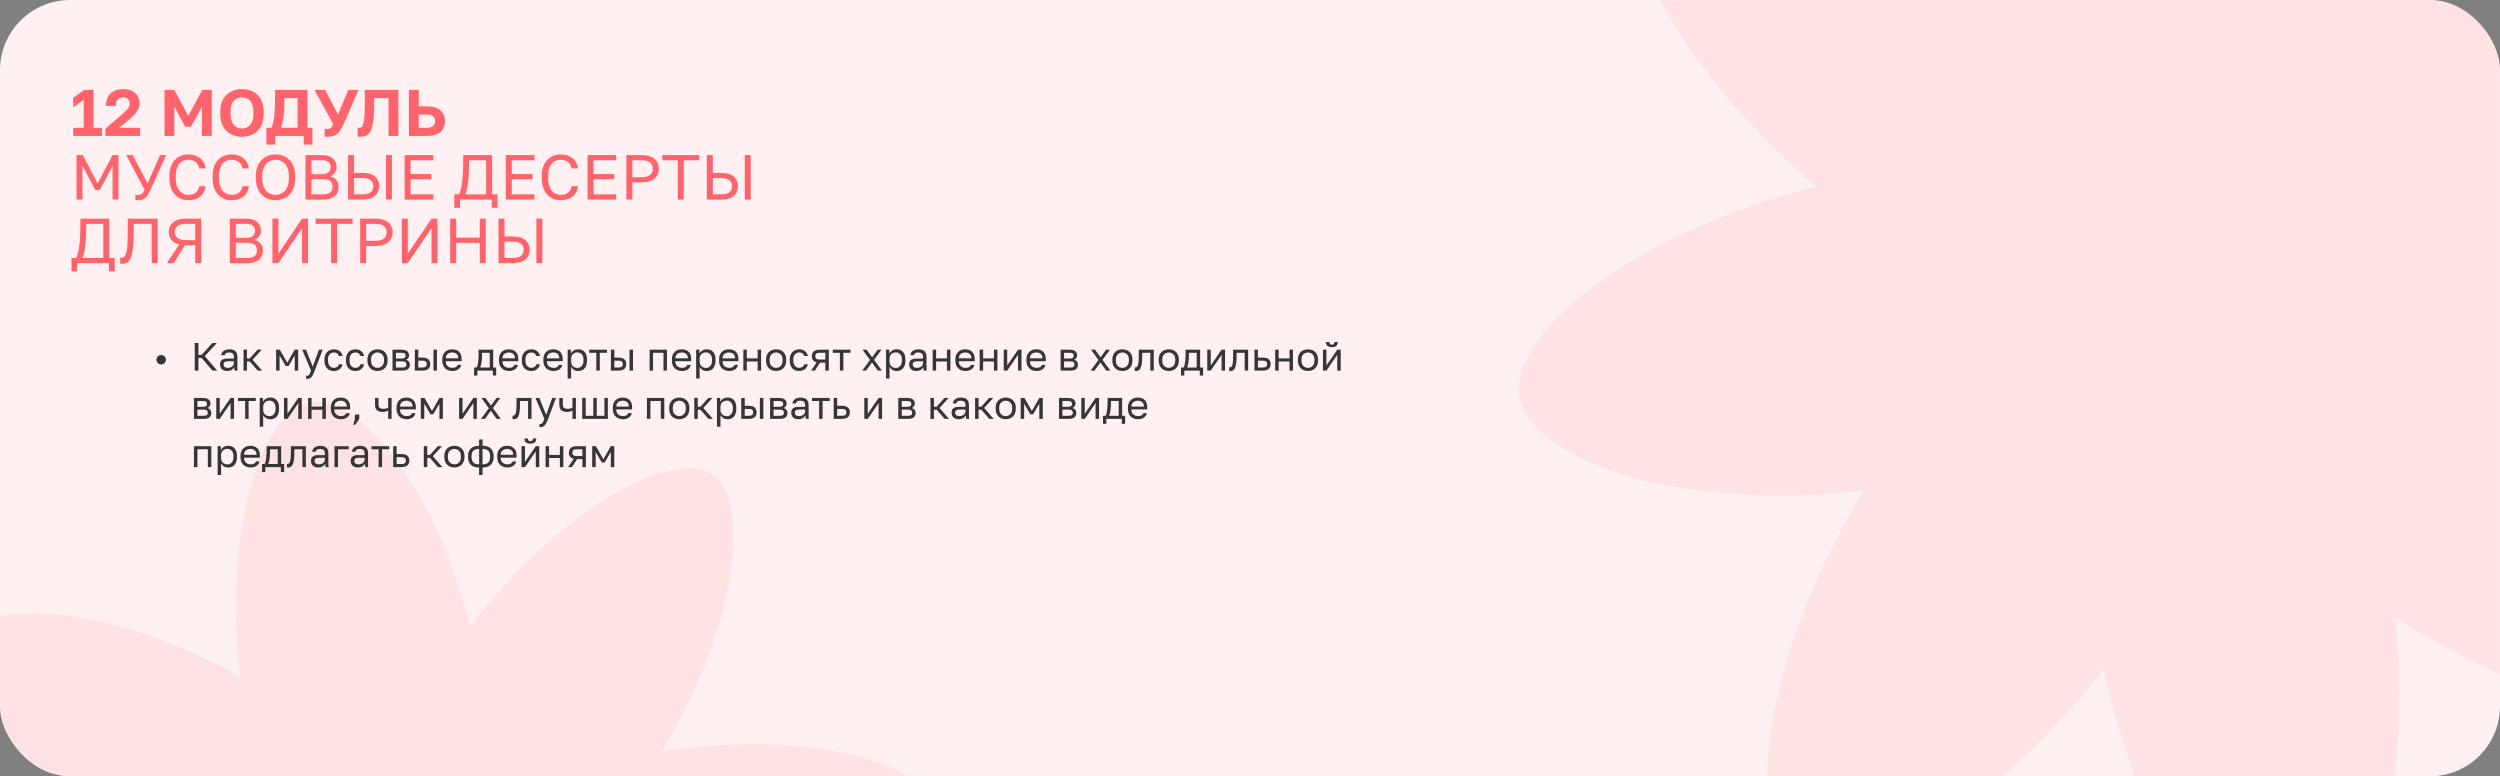 <?xml version="1.0" encoding="UTF-8"?> <svg xmlns="http://www.w3.org/2000/svg" width="1140" height="354" viewBox="0 0 1140 354" fill="none"><rect x="0" y="0" width="1140" height="354" fill="#808080" stroke="none"/><rect width="1140" height="354" rx="32" fill="#FFF0F1"></rect><mask id="mask0_3986_467" style="mask-type:alpha" maskUnits="userSpaceOnUse" x="0" y="0" width="1140" height="354"><rect width="1140" height="354" rx="32" fill="#CFE5F6"></rect></mask><g mask="url(#mask0_3986_467)"><path opacity="0.5" d="M1171.42 166.45C1257.48 145.122 1311.01 98.533 1306.9 71.026C1302.78 43.519 1237.91 17.963 1150.01 27.785C1197.03 -50.711 1203.66 -122.654 1181.82 -139.059C1159.93 -155.128 1096.68 -125.132 1040.38 -53.608C1020.74 -143.194 976.58 -198.612 950.175 -194.064C923.729 -189.18 898.67 -121.597 907.267 -29.979C832.463 -78.305 763.564 -84.551 747.636 -61.606C731.708 -38.662 760.194 27.091 828.23 85.161C742.175 106.49 688.644 153.078 692.758 180.585C696.872 208.092 761.741 233.649 849.641 223.827C802.622 302.323 795.994 374.266 817.839 390.671C839.726 406.739 902.977 376.744 959.272 305.219C978.915 394.805 1023.07 450.224 1049.48 445.676C1075.93 440.791 1100.98 373.208 1092.39 281.59C1167.19 329.917 1236.09 336.163 1252.02 313.218C1267.62 290.233 1239.46 224.52 1171.42 166.45Z" fill="#FF646D" fill-opacity="0.2"></path><path opacity="0.5" d="M260.453 535.152C320.211 568.589 374.866 570.688 386.976 553.08C399.086 535.472 375.882 486.902 321.12 446.034C388.84 426.791 430.325 389.912 426.603 369.179C422.681 348.613 371.246 332.073 301.948 342.51C337.863 281.868 342.016 227.466 324.727 216.086C307.238 204.873 257.638 229.579 214.422 285.533C197.558 218.941 161.95 179.082 140.922 183.554C119.895 188.027 101.474 239.959 109.406 308.447C49.648 275.01 -5.007 272.911 -17.117 290.519C-29.227 308.127 -6.023 356.697 48.739 397.565C-18.981 416.808 -60.466 453.687 -56.744 474.42C-52.822 494.986 -1.387 511.526 67.911 501.089C31.996 561.731 27.843 616.133 45.132 627.513C62.621 638.726 112.221 614.02 155.437 558.066C172.3 624.658 207.909 664.517 228.937 660.045C249.803 655.38 268.385 603.64 260.453 535.152Z" fill="#FF646D" fill-opacity="0.2"></path><path d="M73.496 166.21C73.1 166.21 72.734 166.114 72.398 165.922C72.075 165.73 71.817 165.472 71.624 165.148C71.433 164.812 71.337 164.446 71.337 164.05C71.337 163.642 71.433 163.276 71.624 162.952C71.817 162.628 72.075 162.37 72.398 162.178C72.734 161.986 73.1 161.89 73.496 161.89C73.904 161.89 74.27 161.986 74.594 162.178C74.918 162.37 75.177 162.628 75.368 162.952C75.561 163.276 75.656 163.642 75.656 164.05C75.656 164.446 75.561 164.812 75.368 165.148C75.177 165.472 74.918 165.73 74.594 165.922C74.27 166.114 73.904 166.21 73.496 166.21ZM88.8 169V156.4H90.492V161.818H91.932L96.864 156.4H98.88L93.372 162.412L99.06 169H96.9L91.932 163.222H90.492V169H88.8ZM103.586 169.18C102.89 169.18 102.296 169.054 101.804 168.802C101.324 168.538 100.958 168.184 100.706 167.74C100.454 167.284 100.328 166.774 100.328 166.21C100.328 165.262 100.604 164.578 101.156 164.158C101.72 163.738 102.524 163.528 103.568 163.528H106.664V162.88C106.664 162.064 106.478 161.5 106.106 161.188C105.746 160.876 105.2 160.72 104.468 160.72C103.784 160.72 103.286 160.852 102.974 161.116C102.662 161.368 102.488 161.656 102.452 161.98H100.868C100.904 161.464 101.078 161.008 101.39 160.612C101.702 160.204 102.128 159.88 102.668 159.64C103.208 159.4 103.838 159.28 104.558 159.28C105.314 159.28 105.968 159.4 106.52 159.64C107.072 159.868 107.498 160.234 107.798 160.738C108.098 161.23 108.248 161.884 108.248 162.7V166.57C108.248 167.074 108.248 167.518 108.248 167.902C108.26 168.274 108.29 168.64 108.338 169H106.952C106.916 168.724 106.892 168.466 106.88 168.226C106.868 167.974 106.862 167.692 106.862 167.38C106.61 167.884 106.202 168.31 105.638 168.658C105.074 169.006 104.39 169.18 103.586 169.18ZM103.928 167.74C104.432 167.74 104.888 167.65 105.296 167.47C105.716 167.29 106.046 167.026 106.286 166.678C106.538 166.33 106.664 165.904 106.664 165.4V164.752H103.838C103.25 164.752 102.788 164.872 102.452 165.112C102.116 165.34 101.948 165.706 101.948 166.21C101.948 166.654 102.104 167.02 102.416 167.308C102.74 167.596 103.244 167.74 103.928 167.74ZM111.045 169V159.46H112.629V163.456H113.889L117.453 159.46H119.325L115.185 164.032L119.505 169H117.489L113.889 164.824H112.629V169H111.045ZM125.899 169V159.46H127.591L130.993 165.4L134.395 159.46H135.979V169H134.395V162.07L131.569 166.93H130.309L127.483 162.07V169H125.899ZM140.114 172.78C139.934 172.78 139.754 172.762 139.574 172.726V171.286C139.754 171.322 139.934 171.34 140.114 171.34C140.354 171.34 140.552 171.28 140.708 171.16C140.876 171.052 141.044 170.83 141.212 170.494C141.38 170.158 141.584 169.66 141.824 169L137.774 159.46H139.538L142.634 167.2L145.442 159.46H147.134L143.534 169C143.198 169.9 142.874 170.626 142.562 171.178C142.262 171.73 141.92 172.132 141.536 172.384C141.164 172.648 140.69 172.78 140.114 172.78ZM152.265 169.18C151.449 169.18 150.711 169.006 150.051 168.658C149.403 168.298 148.887 167.758 148.503 167.038C148.131 166.318 147.945 165.412 147.945 164.32V163.96C147.945 162.928 148.149 162.064 148.557 161.368C148.965 160.672 149.499 160.15 150.159 159.802C150.819 159.454 151.521 159.28 152.265 159.28C153.021 159.28 153.669 159.418 154.209 159.694C154.761 159.958 155.205 160.324 155.541 160.792C155.877 161.248 156.105 161.764 156.225 162.34H154.605C154.413 161.884 154.143 161.5 153.795 161.188C153.459 160.876 152.949 160.72 152.265 160.72C151.797 160.72 151.359 160.834 150.951 161.062C150.543 161.278 150.207 161.626 149.943 162.106C149.691 162.574 149.565 163.192 149.565 163.96V164.32C149.565 165.136 149.691 165.796 149.943 166.3C150.207 166.804 150.543 167.17 150.951 167.398C151.359 167.626 151.797 167.74 152.265 167.74C152.853 167.74 153.345 167.596 153.741 167.308C154.149 167.02 154.437 166.624 154.605 166.12H156.225C156.081 166.744 155.823 167.29 155.451 167.758C155.079 168.214 154.623 168.568 154.083 168.82C153.543 169.06 152.937 169.18 152.265 169.18ZM162.073 169.18C161.257 169.18 160.519 169.006 159.859 168.658C159.211 168.298 158.695 167.758 158.311 167.038C157.939 166.318 157.753 165.412 157.753 164.32V163.96C157.753 162.928 157.957 162.064 158.365 161.368C158.773 160.672 159.307 160.15 159.967 159.802C160.627 159.454 161.329 159.28 162.073 159.28C162.829 159.28 163.477 159.418 164.017 159.694C164.569 159.958 165.013 160.324 165.349 160.792C165.685 161.248 165.913 161.764 166.033 162.34H164.413C164.221 161.884 163.951 161.5 163.603 161.188C163.267 160.876 162.757 160.72 162.073 160.72C161.605 160.72 161.167 160.834 160.759 161.062C160.351 161.278 160.015 161.626 159.751 162.106C159.499 162.574 159.373 163.192 159.373 163.96V164.32C159.373 165.136 159.499 165.796 159.751 166.3C160.015 166.804 160.351 167.17 160.759 167.398C161.167 167.626 161.605 167.74 162.073 167.74C162.661 167.74 163.153 167.596 163.549 167.308C163.957 167.02 164.245 166.624 164.413 166.12H166.033C165.889 166.744 165.631 167.29 165.259 167.758C164.887 168.214 164.431 168.568 163.891 168.82C163.351 169.06 162.745 169.18 162.073 169.18ZM172.152 169.18C171.348 169.18 170.592 169.006 169.884 168.658C169.188 168.298 168.624 167.758 168.192 167.038C167.772 166.318 167.562 165.412 167.562 164.32V163.96C167.562 162.928 167.772 162.064 168.192 161.368C168.624 160.672 169.188 160.15 169.884 159.802C170.592 159.454 171.348 159.28 172.152 159.28C172.968 159.28 173.724 159.454 174.42 159.802C175.116 160.15 175.674 160.672 176.094 161.368C176.526 162.064 176.742 162.928 176.742 163.96V164.32C176.742 165.412 176.526 166.318 176.094 167.038C175.674 167.758 175.116 168.298 174.42 168.658C173.724 169.006 172.968 169.18 172.152 169.18ZM172.152 167.74C172.644 167.74 173.112 167.632 173.556 167.416C174.012 167.188 174.384 166.822 174.672 166.318C174.972 165.814 175.122 165.148 175.122 164.32V163.96C175.122 163.192 174.972 162.574 174.672 162.106C174.384 161.626 174.012 161.278 173.556 161.062C173.112 160.834 172.644 160.72 172.152 160.72C171.672 160.72 171.204 160.834 170.748 161.062C170.292 161.278 169.914 161.626 169.614 162.106C169.326 162.574 169.182 163.192 169.182 163.96V164.32C169.182 165.148 169.326 165.814 169.614 166.318C169.914 166.822 170.292 167.188 170.748 167.416C171.204 167.632 171.672 167.74 172.152 167.74ZM178.985 169V159.46H183.125C183.917 159.46 184.565 159.574 185.069 159.802C185.573 160.018 185.945 160.324 186.185 160.72C186.425 161.104 186.545 161.554 186.545 162.07C186.545 162.49 186.407 162.892 186.131 163.276C185.867 163.648 185.525 163.906 185.105 164.05C185.693 164.194 186.137 164.47 186.437 164.878C186.749 165.274 186.905 165.742 186.905 166.282C186.905 167.11 186.629 167.77 186.077 168.262C185.525 168.754 184.661 169 183.485 169H178.985ZM180.569 167.596H183.485C184.157 167.596 184.631 167.476 184.907 167.236C185.183 166.996 185.321 166.654 185.321 166.21C185.321 165.754 185.183 165.406 184.907 165.166C184.631 164.914 184.157 164.788 183.485 164.788H180.569V167.596ZM180.569 163.492H183.125C183.809 163.492 184.283 163.372 184.547 163.132C184.823 162.892 184.961 162.562 184.961 162.142C184.961 161.746 184.823 161.434 184.547 161.206C184.283 160.978 183.809 160.864 183.125 160.864H180.569V163.492ZM189.163 169V159.46H190.747V163.06H192.673C193.873 163.06 194.755 163.324 195.319 163.852C195.895 164.38 196.183 165.112 196.183 166.048C196.183 166.648 196.057 167.17 195.805 167.614C195.553 168.058 195.169 168.4 194.653 168.64C194.137 168.88 193.477 169 192.673 169H189.163ZM190.747 167.596H192.583C193.327 167.596 193.849 167.464 194.149 167.2C194.449 166.936 194.599 166.546 194.599 166.03C194.599 165.514 194.449 165.124 194.149 164.86C193.849 164.596 193.327 164.464 192.583 164.464H190.747V167.596ZM197.659 169V159.46H199.243V169H197.659ZM206.271 169.18C205.467 169.18 204.711 169.006 204.003 168.658C203.307 168.31 202.743 167.776 202.311 167.056C201.891 166.336 201.681 165.424 201.681 164.32V163.96C201.681 162.904 201.885 162.034 202.293 161.35C202.701 160.654 203.241 160.138 203.913 159.802C204.585 159.454 205.311 159.28 206.091 159.28C207.495 159.28 208.581 159.664 209.349 160.432C210.117 161.2 210.501 162.286 210.501 163.69V164.698H203.265C203.265 165.442 203.415 166.036 203.715 166.48C204.027 166.924 204.411 167.248 204.867 167.452C205.335 167.644 205.803 167.74 206.271 167.74C206.991 167.74 207.543 167.62 207.927 167.38C208.323 167.14 208.605 166.81 208.773 166.39H210.321C210.129 167.302 209.655 167.998 208.899 168.478C208.155 168.946 207.279 169.18 206.271 169.18ZM206.181 160.72C205.689 160.72 205.221 160.816 204.777 161.008C204.333 161.188 203.967 161.476 203.679 161.872C203.403 162.268 203.265 162.778 203.265 163.402H209.007C208.995 162.742 208.857 162.22 208.593 161.836C208.341 161.44 208.005 161.158 207.585 160.99C207.165 160.81 206.697 160.72 206.181 160.72ZM216.173 171.25V167.596H217.343C217.523 167.356 217.679 166.954 217.811 166.39C217.943 165.814 218.045 165.142 218.117 164.374C218.201 163.606 218.243 162.808 218.243 161.98V159.46H224.902V167.596H226.253V171.25H224.741V169H217.685V171.25H216.173ZM218.963 167.596H223.319V160.864H219.791V162.34C219.791 163.348 219.719 164.326 219.575 165.274C219.443 166.21 219.239 166.984 218.963 167.596ZM232.111 169.18C231.307 169.18 230.551 169.006 229.843 168.658C229.147 168.31 228.583 167.776 228.151 167.056C227.731 166.336 227.521 165.424 227.521 164.32V163.96C227.521 162.904 227.725 162.034 228.133 161.35C228.541 160.654 229.081 160.138 229.753 159.802C230.425 159.454 231.151 159.28 231.931 159.28C233.335 159.28 234.421 159.664 235.189 160.432C235.957 161.2 236.341 162.286 236.341 163.69V164.698H229.105C229.105 165.442 229.255 166.036 229.555 166.48C229.867 166.924 230.251 167.248 230.707 167.452C231.175 167.644 231.643 167.74 232.111 167.74C232.831 167.74 233.383 167.62 233.767 167.38C234.163 167.14 234.445 166.81 234.613 166.39H236.161C235.969 167.302 235.495 167.998 234.739 168.478C233.995 168.946 233.119 169.18 232.111 169.18ZM232.021 160.72C231.529 160.72 231.061 160.816 230.617 161.008C230.173 161.188 229.807 161.476 229.519 161.872C229.243 162.268 229.105 162.778 229.105 163.402H234.847C234.835 162.742 234.697 162.22 234.433 161.836C234.181 161.44 233.845 161.158 233.425 160.99C233.005 160.81 232.537 160.72 232.021 160.72ZM242.282 169.18C241.466 169.18 240.728 169.006 240.068 168.658C239.42 168.298 238.904 167.758 238.52 167.038C238.148 166.318 237.962 165.412 237.962 164.32V163.96C237.962 162.928 238.166 162.064 238.574 161.368C238.982 160.672 239.516 160.15 240.176 159.802C240.836 159.454 241.538 159.28 242.282 159.28C243.038 159.28 243.686 159.418 244.226 159.694C244.778 159.958 245.222 160.324 245.558 160.792C245.894 161.248 246.122 161.764 246.242 162.34H244.622C244.43 161.884 244.16 161.5 243.812 161.188C243.476 160.876 242.966 160.72 242.282 160.72C241.814 160.72 241.376 160.834 240.968 161.062C240.56 161.278 240.224 161.626 239.96 162.106C239.708 162.574 239.582 163.192 239.582 163.96V164.32C239.582 165.136 239.708 165.796 239.96 166.3C240.224 166.804 240.56 167.17 240.968 167.398C241.376 167.626 241.814 167.74 242.282 167.74C242.87 167.74 243.362 167.596 243.758 167.308C244.166 167.02 244.454 166.624 244.622 166.12H246.242C246.098 166.744 245.84 167.29 245.468 167.758C245.096 168.214 244.64 168.568 244.1 168.82C243.56 169.06 242.954 169.18 242.282 169.18ZM252.361 169.18C251.557 169.18 250.801 169.006 250.093 168.658C249.397 168.31 248.833 167.776 248.401 167.056C247.981 166.336 247.771 165.424 247.771 164.32V163.96C247.771 162.904 247.975 162.034 248.383 161.35C248.791 160.654 249.331 160.138 250.003 159.802C250.675 159.454 251.401 159.28 252.181 159.28C253.585 159.28 254.671 159.664 255.439 160.432C256.207 161.2 256.591 162.286 256.591 163.69V164.698H249.355C249.355 165.442 249.505 166.036 249.805 166.48C250.117 166.924 250.501 167.248 250.957 167.452C251.425 167.644 251.893 167.74 252.361 167.74C253.081 167.74 253.633 167.62 254.017 167.38C254.413 167.14 254.695 166.81 254.863 166.39H256.411C256.219 167.302 255.745 167.998 254.989 168.478C254.245 168.946 253.369 169.18 252.361 169.18ZM252.271 160.72C251.779 160.72 251.311 160.816 250.867 161.008C250.423 161.188 250.057 161.476 249.769 161.872C249.493 162.268 249.355 162.778 249.355 163.402H255.097C255.085 162.742 254.947 162.22 254.683 161.836C254.431 161.44 254.095 161.158 253.675 160.99C253.255 160.81 252.787 160.72 252.271 160.72ZM258.842 172.6V159.46H260.318V161.26C260.642 160.624 261.092 160.138 261.668 159.802C262.256 159.454 262.934 159.28 263.702 159.28C264.902 159.28 265.862 159.676 266.582 160.468C267.302 161.248 267.662 162.412 267.662 163.96V164.32C267.662 165.4 267.494 166.3 267.158 167.02C266.834 167.74 266.372 168.28 265.772 168.64C265.184 169 264.494 169.18 263.702 169.18C262.886 169.18 262.202 169 261.65 168.64C261.11 168.28 260.702 167.83 260.426 167.29V172.6H258.842ZM263.342 167.776C264.122 167.776 264.77 167.482 265.286 166.894C265.814 166.306 266.078 165.448 266.078 164.32V163.96C266.078 162.916 265.814 162.112 265.286 161.548C264.77 160.972 264.122 160.684 263.342 160.684C262.766 160.684 262.256 160.804 261.812 161.044C261.38 161.284 261.038 161.614 260.786 162.034C260.546 162.442 260.426 162.904 260.426 163.42V164.86C260.426 165.436 260.546 165.946 260.786 166.39C261.038 166.822 261.38 167.164 261.812 167.416C262.256 167.656 262.766 167.776 263.342 167.776ZM271.919 169V160.864H268.661V159.46H276.761V160.864H273.503V169H271.919ZM278.565 169V159.46H280.149V163.06H282.075C283.275 163.06 284.157 163.324 284.721 163.852C285.297 164.38 285.585 165.112 285.585 166.048C285.585 166.648 285.459 167.17 285.207 167.614C284.955 168.058 284.571 168.4 284.055 168.64C283.539 168.88 282.879 169 282.075 169H278.565ZM280.149 167.596H281.985C282.729 167.596 283.251 167.464 283.551 167.2C283.851 166.936 284.001 166.546 284.001 166.03C284.001 165.514 283.851 165.124 283.551 164.86C283.251 164.596 282.729 164.464 281.985 164.464H280.149V167.596ZM287.061 169V159.46H288.645V169H287.061ZM296.213 169V159.46H304.133V169H302.549V160.864H297.797V169H296.213ZM310.966 169.18C310.162 169.18 309.406 169.006 308.698 168.658C308.002 168.31 307.438 167.776 307.006 167.056C306.586 166.336 306.376 165.424 306.376 164.32V163.96C306.376 162.904 306.58 162.034 306.988 161.35C307.396 160.654 307.936 160.138 308.608 159.802C309.28 159.454 310.006 159.28 310.786 159.28C312.19 159.28 313.276 159.664 314.044 160.432C314.812 161.2 315.196 162.286 315.196 163.69V164.698H307.96C307.96 165.442 308.11 166.036 308.41 166.48C308.722 166.924 309.106 167.248 309.562 167.452C310.03 167.644 310.498 167.74 310.966 167.74C311.686 167.74 312.238 167.62 312.622 167.38C313.018 167.14 313.3 166.81 313.468 166.39H315.016C314.824 167.302 314.35 167.998 313.594 168.478C312.85 168.946 311.974 169.18 310.966 169.18ZM310.876 160.72C310.384 160.72 309.916 160.816 309.472 161.008C309.028 161.188 308.662 161.476 308.374 161.872C308.098 162.268 307.96 162.778 307.96 163.402H313.702C313.69 162.742 313.552 162.22 313.288 161.836C313.036 161.44 312.7 161.158 312.28 160.99C311.86 160.81 311.392 160.72 310.876 160.72ZM317.448 172.6V159.46H318.924V161.26C319.248 160.624 319.698 160.138 320.274 159.802C320.862 159.454 321.54 159.28 322.308 159.28C323.508 159.28 324.468 159.676 325.188 160.468C325.908 161.248 326.268 162.412 326.268 163.96V164.32C326.268 165.4 326.1 166.3 325.764 167.02C325.44 167.74 324.978 168.28 324.378 168.64C323.79 169 323.1 169.18 322.308 169.18C321.492 169.18 320.808 169 320.256 168.64C319.716 168.28 319.308 167.83 319.032 167.29V172.6H317.448ZM321.948 167.776C322.728 167.776 323.376 167.482 323.892 166.894C324.42 166.306 324.684 165.448 324.684 164.32V163.96C324.684 162.916 324.42 162.112 323.892 161.548C323.376 160.972 322.728 160.684 321.948 160.684C321.372 160.684 320.862 160.804 320.418 161.044C319.986 161.284 319.644 161.614 319.392 162.034C319.152 162.442 319.032 162.904 319.032 163.42V164.86C319.032 165.436 319.152 165.946 319.392 166.39C319.644 166.822 319.986 167.164 320.418 167.416C320.862 167.656 321.372 167.776 321.948 167.776ZM332.482 169.18C331.678 169.18 330.922 169.006 330.214 168.658C329.518 168.31 328.954 167.776 328.522 167.056C328.102 166.336 327.892 165.424 327.892 164.32V163.96C327.892 162.904 328.096 162.034 328.504 161.35C328.912 160.654 329.452 160.138 330.124 159.802C330.796 159.454 331.522 159.28 332.302 159.28C333.706 159.28 334.792 159.664 335.56 160.432C336.328 161.2 336.712 162.286 336.712 163.69V164.698H329.476C329.476 165.442 329.626 166.036 329.926 166.48C330.238 166.924 330.622 167.248 331.078 167.452C331.546 167.644 332.014 167.74 332.482 167.74C333.202 167.74 333.754 167.62 334.138 167.38C334.534 167.14 334.816 166.81 334.984 166.39H336.532C336.34 167.302 335.866 167.998 335.11 168.478C334.366 168.946 333.49 169.18 332.482 169.18ZM332.392 160.72C331.9 160.72 331.432 160.816 330.988 161.008C330.544 161.188 330.178 161.476 329.89 161.872C329.614 162.268 329.476 162.778 329.476 163.402H335.218C335.206 162.742 335.068 162.22 334.804 161.836C334.552 161.44 334.216 161.158 333.796 160.99C333.376 160.81 332.908 160.72 332.392 160.72ZM338.963 169V159.46H340.547V163.438H345.479V159.46H347.063V169H345.479V164.842H340.547V169H338.963ZM353.91 169.18C353.106 169.18 352.35 169.006 351.642 168.658C350.946 168.298 350.382 167.758 349.95 167.038C349.53 166.318 349.32 165.412 349.32 164.32V163.96C349.32 162.928 349.53 162.064 349.95 161.368C350.382 160.672 350.946 160.15 351.642 159.802C352.35 159.454 353.106 159.28 353.91 159.28C354.726 159.28 355.482 159.454 356.178 159.802C356.874 160.15 357.432 160.672 357.852 161.368C358.284 162.064 358.5 162.928 358.5 163.96V164.32C358.5 165.412 358.284 166.318 357.852 167.038C357.432 167.758 356.874 168.298 356.178 168.658C355.482 169.006 354.726 169.18 353.91 169.18ZM353.91 167.74C354.402 167.74 354.87 167.632 355.314 167.416C355.77 167.188 356.142 166.822 356.43 166.318C356.73 165.814 356.88 165.148 356.88 164.32V163.96C356.88 163.192 356.73 162.574 356.43 162.106C356.142 161.626 355.77 161.278 355.314 161.062C354.87 160.834 354.402 160.72 353.91 160.72C353.43 160.72 352.962 160.834 352.506 161.062C352.05 161.278 351.672 161.626 351.372 162.106C351.084 162.574 350.94 163.192 350.94 163.96V164.32C350.94 165.148 351.084 165.814 351.372 166.318C351.672 166.822 352.05 167.188 352.506 167.416C352.962 167.632 353.43 167.74 353.91 167.74ZM364.433 169.18C363.617 169.18 362.879 169.006 362.219 168.658C361.571 168.298 361.055 167.758 360.671 167.038C360.299 166.318 360.113 165.412 360.113 164.32V163.96C360.113 162.928 360.317 162.064 360.725 161.368C361.133 160.672 361.667 160.15 362.327 159.802C362.987 159.454 363.689 159.28 364.433 159.28C365.189 159.28 365.837 159.418 366.377 159.694C366.929 159.958 367.373 160.324 367.709 160.792C368.045 161.248 368.273 161.764 368.393 162.34H366.773C366.581 161.884 366.311 161.5 365.963 161.188C365.627 160.876 365.117 160.72 364.433 160.72C363.965 160.72 363.527 160.834 363.119 161.062C362.711 161.278 362.375 161.626 362.111 162.106C361.859 162.574 361.733 163.192 361.733 163.96V164.32C361.733 165.136 361.859 165.796 362.111 166.3C362.375 166.804 362.711 167.17 363.119 167.398C363.527 167.626 363.965 167.74 364.433 167.74C365.021 167.74 365.513 167.596 365.909 167.308C366.317 167.02 366.605 166.624 366.773 166.12H368.393C368.249 166.744 367.991 167.29 367.619 167.758C367.247 168.214 366.791 168.568 366.251 168.82C365.711 169.06 365.105 169.18 364.433 169.18ZM369.831 169L372.423 165.22C371.631 165.04 371.061 164.716 370.713 164.248C370.365 163.768 370.191 163.156 370.191 162.412C370.191 161.788 370.317 161.26 370.569 160.828C370.821 160.384 371.211 160.048 371.739 159.82C372.267 159.58 372.951 159.46 373.791 159.46H377.931V169H376.347V165.364H373.917L371.595 169H369.831ZM371.775 162.412C371.775 162.916 371.919 163.3 372.207 163.564C372.507 163.828 373.005 163.96 373.701 163.96H376.347V160.864H373.701C373.005 160.864 372.507 160.996 372.207 161.26C371.919 161.524 371.775 161.908 371.775 162.412ZM382.995 169V160.864H379.737V159.46H387.837V160.864H384.579V169H382.995ZM393.151 169L396.733 164.158L393.331 159.46H395.167L397.687 162.934L400.207 159.46H401.971L398.569 164.068L402.151 169H400.279L397.615 165.274L394.951 169H393.151ZM404.038 172.6V159.46H405.514V161.26C405.838 160.624 406.288 160.138 406.864 159.802C407.452 159.454 408.13 159.28 408.898 159.28C410.098 159.28 411.058 159.676 411.778 160.468C412.498 161.248 412.858 162.412 412.858 163.96V164.32C412.858 165.4 412.69 166.3 412.354 167.02C412.03 167.74 411.568 168.28 410.968 168.64C410.38 169 409.69 169.18 408.898 169.18C408.082 169.18 407.398 169 406.846 168.64C406.306 168.28 405.898 167.83 405.622 167.29V172.6H404.038ZM408.538 167.776C409.318 167.776 409.966 167.482 410.482 166.894C411.01 166.306 411.274 165.448 411.274 164.32V163.96C411.274 162.916 411.01 162.112 410.482 161.548C409.966 160.972 409.318 160.684 408.538 160.684C407.962 160.684 407.452 160.804 407.008 161.044C406.576 161.284 406.234 161.614 405.982 162.034C405.742 162.442 405.622 162.904 405.622 163.42V164.86C405.622 165.436 405.742 165.946 405.982 166.39C406.234 166.822 406.576 167.164 407.008 167.416C407.452 167.656 407.962 167.776 408.538 167.776ZM417.83 169.18C417.134 169.18 416.54 169.054 416.048 168.802C415.568 168.538 415.202 168.184 414.95 167.74C414.698 167.284 414.572 166.774 414.572 166.21C414.572 165.262 414.848 164.578 415.4 164.158C415.964 163.738 416.768 163.528 417.812 163.528H420.908V162.88C420.908 162.064 420.722 161.5 420.35 161.188C419.99 160.876 419.444 160.72 418.712 160.72C418.028 160.72 417.53 160.852 417.218 161.116C416.906 161.368 416.732 161.656 416.696 161.98H415.112C415.148 161.464 415.322 161.008 415.634 160.612C415.946 160.204 416.372 159.88 416.912 159.64C417.452 159.4 418.082 159.28 418.802 159.28C419.558 159.28 420.212 159.4 420.764 159.64C421.316 159.868 421.742 160.234 422.042 160.738C422.342 161.23 422.492 161.884 422.492 162.7V166.57C422.492 167.074 422.492 167.518 422.492 167.902C422.504 168.274 422.534 168.64 422.582 169H421.196C421.16 168.724 421.136 168.466 421.124 168.226C421.112 167.974 421.106 167.692 421.106 167.38C420.854 167.884 420.446 168.31 419.882 168.658C419.318 169.006 418.634 169.18 417.83 169.18ZM418.172 167.74C418.676 167.74 419.132 167.65 419.54 167.47C419.96 167.29 420.29 167.026 420.53 166.678C420.782 166.33 420.908 165.904 420.908 165.4V164.752H418.082C417.494 164.752 417.032 164.872 416.696 165.112C416.36 165.34 416.192 165.706 416.192 166.21C416.192 166.654 416.348 167.02 416.66 167.308C416.984 167.596 417.488 167.74 418.172 167.74ZM425.29 169V159.46H426.874V163.438H431.806V159.46H433.39V169H431.806V164.842H426.874V169H425.29ZM440.236 169.18C439.432 169.18 438.676 169.006 437.968 168.658C437.272 168.31 436.708 167.776 436.276 167.056C435.856 166.336 435.646 165.424 435.646 164.32V163.96C435.646 162.904 435.85 162.034 436.258 161.35C436.666 160.654 437.206 160.138 437.878 159.802C438.55 159.454 439.276 159.28 440.056 159.28C441.46 159.28 442.546 159.664 443.314 160.432C444.082 161.2 444.466 162.286 444.466 163.69V164.698H437.23C437.23 165.442 437.38 166.036 437.68 166.48C437.992 166.924 438.376 167.248 438.832 167.452C439.3 167.644 439.768 167.74 440.236 167.74C440.956 167.74 441.508 167.62 441.892 167.38C442.288 167.14 442.57 166.81 442.738 166.39H444.286C444.094 167.302 443.62 167.998 442.864 168.478C442.12 168.946 441.244 169.18 440.236 169.18ZM440.146 160.72C439.654 160.72 439.186 160.816 438.742 161.008C438.298 161.188 437.932 161.476 437.644 161.872C437.368 162.268 437.23 162.778 437.23 163.402H442.972C442.96 162.742 442.822 162.22 442.558 161.836C442.306 161.44 441.97 161.158 441.55 160.99C441.13 160.81 440.662 160.72 440.146 160.72ZM446.717 169V159.46H448.301V163.438H453.233V159.46H454.817V169H453.233V164.842H448.301V169H446.717ZM457.704 169V159.46H459.288V166.66L464.22 159.46H465.804V169H464.22V161.8L459.288 169H457.704ZM472.65 169.18C471.846 169.18 471.09 169.006 470.382 168.658C469.686 168.31 469.122 167.776 468.69 167.056C468.27 166.336 468.06 165.424 468.06 164.32V163.96C468.06 162.904 468.264 162.034 468.672 161.35C469.08 160.654 469.62 160.138 470.292 159.802C470.964 159.454 471.69 159.28 472.47 159.28C473.874 159.28 474.96 159.664 475.728 160.432C476.496 161.2 476.88 162.286 476.88 163.69V164.698H469.644C469.644 165.442 469.794 166.036 470.094 166.48C470.406 166.924 470.79 167.248 471.246 167.452C471.714 167.644 472.182 167.74 472.65 167.74C473.37 167.74 473.922 167.62 474.306 167.38C474.702 167.14 474.984 166.81 475.152 166.39H476.7C476.508 167.302 476.034 167.998 475.278 168.478C474.534 168.946 473.658 169.18 472.65 169.18ZM472.56 160.72C472.068 160.72 471.6 160.816 471.156 161.008C470.712 161.188 470.346 161.476 470.058 161.872C469.782 162.268 469.644 162.778 469.644 163.402H475.386C475.374 162.742 475.236 162.22 474.972 161.836C474.72 161.44 474.384 161.158 473.964 160.99C473.544 160.81 473.076 160.72 472.56 160.72ZM483.631 169V159.46H487.771C488.563 159.46 489.211 159.574 489.715 159.802C490.219 160.018 490.591 160.324 490.831 160.72C491.071 161.104 491.191 161.554 491.191 162.07C491.191 162.49 491.053 162.892 490.777 163.276C490.513 163.648 490.171 163.906 489.751 164.05C490.339 164.194 490.783 164.47 491.083 164.878C491.395 165.274 491.551 165.742 491.551 166.282C491.551 167.11 491.275 167.77 490.723 168.262C490.171 168.754 489.307 169 488.131 169H483.631ZM485.215 167.596H488.131C488.803 167.596 489.277 167.476 489.553 167.236C489.829 166.996 489.967 166.654 489.967 166.21C489.967 165.754 489.829 165.406 489.553 165.166C489.277 164.914 488.803 164.788 488.131 164.788H485.215V167.596ZM485.215 163.492H487.771C488.455 163.492 488.929 163.372 489.193 163.132C489.469 162.892 489.607 162.562 489.607 162.142C489.607 161.746 489.469 161.434 489.193 161.206C488.929 160.978 488.455 160.864 487.771 160.864H485.215V163.492ZM497.319 169L500.901 164.158L497.499 159.46H499.335L501.855 162.934L504.375 159.46H506.139L502.737 164.068L506.319 169H504.447L501.783 165.274L499.119 169H497.319ZM511.814 169.18C511.01 169.18 510.254 169.006 509.546 168.658C508.85 168.298 508.286 167.758 507.854 167.038C507.434 166.318 507.224 165.412 507.224 164.32V163.96C507.224 162.928 507.434 162.064 507.854 161.368C508.286 160.672 508.85 160.15 509.546 159.802C510.254 159.454 511.01 159.28 511.814 159.28C512.63 159.28 513.386 159.454 514.082 159.802C514.778 160.15 515.336 160.672 515.756 161.368C516.188 162.064 516.404 162.928 516.404 163.96V164.32C516.404 165.412 516.188 166.318 515.756 167.038C515.336 167.758 514.778 168.298 514.082 168.658C513.386 169.006 512.63 169.18 511.814 169.18ZM511.814 167.74C512.306 167.74 512.774 167.632 513.218 167.416C513.674 167.188 514.046 166.822 514.334 166.318C514.634 165.814 514.784 165.148 514.784 164.32V163.96C514.784 163.192 514.634 162.574 514.334 162.106C514.046 161.626 513.674 161.278 513.218 161.062C512.774 160.834 512.306 160.72 511.814 160.72C511.334 160.72 510.866 160.834 510.41 161.062C509.954 161.278 509.576 161.626 509.276 162.106C508.988 162.574 508.844 163.192 508.844 163.96V164.32C508.844 165.148 508.988 165.814 509.276 166.318C509.576 166.822 509.954 167.188 510.41 167.416C510.866 167.632 511.334 167.74 511.814 167.74ZM518.021 169.18C517.937 169.18 517.847 169.174 517.751 169.162C517.667 169.15 517.577 169.138 517.481 169.126V167.542C517.517 167.554 517.607 167.56 517.751 167.56C518.111 167.56 518.405 167.404 518.633 167.092C518.861 166.768 519.023 166.204 519.119 165.4C519.227 164.584 519.281 163.444 519.281 161.98V159.46H526.121V169H524.537V160.864H520.865V162.34C520.865 163.672 520.805 164.782 520.685 165.67C520.565 166.546 520.385 167.242 520.145 167.758C519.917 168.274 519.623 168.64 519.263 168.856C518.903 169.072 518.489 169.18 518.021 169.18ZM532.961 169.18C532.157 169.18 531.401 169.006 530.693 168.658C529.997 168.298 529.433 167.758 529.001 167.038C528.581 166.318 528.371 165.412 528.371 164.32V163.96C528.371 162.928 528.581 162.064 529.001 161.368C529.433 160.672 529.997 160.15 530.693 159.802C531.401 159.454 532.157 159.28 532.961 159.28C533.777 159.28 534.533 159.454 535.229 159.802C535.925 160.15 536.483 160.672 536.903 161.368C537.335 162.064 537.551 162.928 537.551 163.96V164.32C537.551 165.412 537.335 166.318 536.903 167.038C536.483 167.758 535.925 168.298 535.229 168.658C534.533 169.006 533.777 169.18 532.961 169.18ZM532.961 167.74C533.453 167.74 533.921 167.632 534.365 167.416C534.821 167.188 535.193 166.822 535.481 166.318C535.781 165.814 535.931 165.148 535.931 164.32V163.96C535.931 163.192 535.781 162.574 535.481 162.106C535.193 161.626 534.821 161.278 534.365 161.062C533.921 160.834 533.453 160.72 532.961 160.72C532.481 160.72 532.013 160.834 531.557 161.062C531.101 161.278 530.723 161.626 530.423 162.106C530.135 162.574 529.991 163.192 529.991 163.96V164.32C529.991 165.148 530.135 165.814 530.423 166.318C530.723 166.822 531.101 167.188 531.557 167.416C532.013 167.632 532.481 167.74 532.961 167.74ZM538.538 171.25V167.596H539.708C539.888 167.356 540.044 166.954 540.176 166.39C540.308 165.814 540.41 165.142 540.482 164.374C540.566 163.606 540.608 162.808 540.608 161.98V159.46H547.268V167.596H548.618V171.25H547.106V169H540.05V171.25H538.538ZM541.328 167.596H545.684V160.864H542.156V162.34C542.156 163.348 542.084 164.326 541.94 165.274C541.808 166.21 541.604 166.984 541.328 167.596ZM550.516 169V159.46H552.1V166.66L557.032 159.46H558.616V169H557.032V161.8L552.1 169H550.516ZM561.053 169.18C560.969 169.18 560.879 169.174 560.783 169.162C560.699 169.15 560.609 169.138 560.513 169.126V167.542C560.549 167.554 560.639 167.56 560.783 167.56C561.143 167.56 561.437 167.404 561.665 167.092C561.893 166.768 562.055 166.204 562.151 165.4C562.259 164.584 562.312 163.444 562.312 161.98V159.46H569.152V169H567.569V160.864H563.897V162.34C563.897 163.672 563.837 164.782 563.717 165.67C563.597 166.546 563.417 167.242 563.177 167.758C562.949 168.274 562.655 168.64 562.295 168.856C561.935 169.072 561.521 169.18 561.053 169.18ZM572.032 169V159.46H573.616V163.06H575.902C577.102 163.06 577.984 163.324 578.548 163.852C579.124 164.38 579.412 165.112 579.412 166.048C579.412 166.648 579.286 167.17 579.034 167.614C578.782 168.058 578.398 168.4 577.882 168.64C577.366 168.88 576.706 169 575.902 169H572.032ZM573.616 167.596H575.812C576.556 167.596 577.078 167.464 577.378 167.2C577.678 166.936 577.828 166.546 577.828 166.03C577.828 165.514 577.678 165.124 577.378 164.86C577.078 164.596 576.556 164.464 575.812 164.464H573.616V167.596ZM581.489 169V159.46H583.073V163.438H588.005V159.46H589.589V169H588.005V164.842H583.073V169H581.489ZM596.435 169.18C595.631 169.18 594.875 169.006 594.167 168.658C593.471 168.298 592.907 167.758 592.475 167.038C592.055 166.318 591.845 165.412 591.845 164.32V163.96C591.845 162.928 592.055 162.064 592.475 161.368C592.907 160.672 593.471 160.15 594.167 159.802C594.875 159.454 595.631 159.28 596.435 159.28C597.251 159.28 598.007 159.454 598.703 159.802C599.399 160.15 599.957 160.672 600.377 161.368C600.809 162.064 601.025 162.928 601.025 163.96V164.32C601.025 165.412 600.809 166.318 600.377 167.038C599.957 167.758 599.399 168.298 598.703 168.658C598.007 169.006 597.251 169.18 596.435 169.18ZM596.435 167.74C596.927 167.74 597.395 167.632 597.839 167.416C598.295 167.188 598.667 166.822 598.955 166.318C599.255 165.814 599.405 165.148 599.405 164.32V163.96C599.405 163.192 599.255 162.574 598.955 162.106C598.667 161.626 598.295 161.278 597.839 161.062C597.395 160.834 596.927 160.72 596.435 160.72C595.955 160.72 595.487 160.834 595.031 161.062C594.575 161.278 594.197 161.626 593.897 162.106C593.609 162.574 593.465 163.192 593.465 163.96V164.32C593.465 165.148 593.609 165.814 593.897 166.318C594.197 166.822 594.575 167.188 595.031 167.416C595.487 167.632 595.955 167.74 596.435 167.74ZM603.268 169V159.46H604.852V166.66L609.784 159.46H611.368V169H609.784V161.8L604.852 169H603.268ZM607.318 158.29C606.382 158.29 605.698 158.092 605.266 157.696C604.834 157.288 604.618 156.706 604.618 155.95H606.166C606.166 156.358 606.262 156.664 606.454 156.868C606.646 157.072 606.934 157.174 607.318 157.174C607.714 157.174 608.008 157.072 608.2 156.868C608.404 156.664 608.506 156.358 608.506 155.95H610.018C610.018 156.706 609.802 157.288 609.37 157.696C608.938 158.092 608.254 158.29 607.318 158.29ZM88.44 191V181.46H92.58C93.372 181.46 94.02 181.574 94.524 181.802C95.028 182.018 95.4 182.324 95.64 182.72C95.88 183.104 96 183.554 96 184.07C96 184.49 95.862 184.892 95.586 185.276C95.322 185.648 94.98 185.906 94.56 186.05C95.148 186.194 95.592 186.47 95.892 186.878C96.204 187.274 96.36 187.742 96.36 188.282C96.36 189.11 96.084 189.77 95.532 190.262C94.98 190.754 94.116 191 92.94 191H88.44ZM90.024 189.596H92.94C93.612 189.596 94.086 189.476 94.362 189.236C94.638 188.996 94.776 188.654 94.776 188.21C94.776 187.754 94.638 187.406 94.362 187.166C94.086 186.914 93.612 186.788 92.94 186.788H90.024V189.596ZM90.024 185.492H92.58C93.264 185.492 93.738 185.372 94.002 185.132C94.278 184.892 94.416 184.562 94.416 184.142C94.416 183.746 94.278 183.434 94.002 183.206C93.738 182.978 93.264 182.864 92.58 182.864H90.024V185.492ZM98.618 191V181.46H100.202V188.66L105.134 181.46H106.718V191H105.134V183.8L100.202 191H98.618ZM111.782 191V182.864H108.524V181.46H116.624V182.864H113.366V191H111.782ZM118.428 194.6V181.46H119.904V183.26C120.228 182.624 120.678 182.138 121.254 181.802C121.842 181.454 122.52 181.28 123.288 181.28C124.488 181.28 125.448 181.676 126.168 182.468C126.888 183.248 127.248 184.412 127.248 185.96V186.32C127.248 187.4 127.08 188.3 126.744 189.02C126.42 189.74 125.958 190.28 125.358 190.64C124.77 191 124.08 191.18 123.288 191.18C122.472 191.18 121.788 191 121.236 190.64C120.696 190.28 120.288 189.83 120.012 189.29V194.6H118.428ZM122.928 189.776C123.708 189.776 124.356 189.482 124.872 188.894C125.4 188.306 125.664 187.448 125.664 186.32V185.96C125.664 184.916 125.4 184.112 124.872 183.548C124.356 182.972 123.708 182.684 122.928 182.684C122.352 182.684 121.842 182.804 121.398 183.044C120.966 183.284 120.624 183.614 120.372 184.034C120.132 184.442 120.012 184.904 120.012 185.42V186.86C120.012 187.436 120.132 187.946 120.372 188.39C120.624 188.822 120.966 189.164 121.398 189.416C121.842 189.656 122.352 189.776 122.928 189.776ZM129.503 191V181.46H131.087V188.66L136.019 181.46H137.603V191H136.019V183.8L131.087 191H129.503ZM140.489 191V181.46H142.073V185.438H147.005V181.46H148.589V191H147.005V186.842H142.073V191H140.489ZM155.435 191.18C154.631 191.18 153.875 191.006 153.167 190.658C152.471 190.31 151.907 189.776 151.475 189.056C151.055 188.336 150.845 187.424 150.845 186.32V185.96C150.845 184.904 151.049 184.034 151.457 183.35C151.865 182.654 152.405 182.138 153.077 181.802C153.749 181.454 154.475 181.28 155.255 181.28C156.659 181.28 157.745 181.664 158.513 182.432C159.281 183.2 159.665 184.286 159.665 185.69V186.698H152.429C152.429 187.442 152.579 188.036 152.879 188.48C153.191 188.924 153.575 189.248 154.031 189.452C154.499 189.644 154.967 189.74 155.435 189.74C156.155 189.74 156.707 189.62 157.091 189.38C157.487 189.14 157.769 188.81 157.937 188.39H159.485C159.293 189.302 158.819 189.998 158.063 190.478C157.319 190.946 156.443 191.18 155.435 191.18ZM155.345 182.72C154.853 182.72 154.385 182.816 153.941 183.008C153.497 183.188 153.131 183.476 152.843 183.872C152.567 184.268 152.429 184.778 152.429 185.402H158.171C158.159 184.742 158.021 184.22 157.757 183.836C157.505 183.44 157.169 183.158 156.749 182.99C156.329 182.81 155.861 182.72 155.345 182.72ZM161.115 193.7L161.835 191V189.02H163.815V191L162.015 193.7H161.115ZM176.987 191V187.202C176.711 187.37 176.375 187.52 175.979 187.652C175.595 187.784 175.109 187.85 174.521 187.85C173.405 187.85 172.541 187.598 171.929 187.094C171.317 186.59 171.011 185.732 171.011 184.52V181.46H172.595V184.25C172.595 185.066 172.763 185.63 173.099 185.942C173.435 186.254 173.999 186.41 174.791 186.41C175.331 186.41 175.793 186.356 176.177 186.248C176.561 186.14 176.831 186.026 176.987 185.906V181.46H178.571V191H176.987ZM185.406 191.18C184.602 191.18 183.846 191.006 183.138 190.658C182.442 190.31 181.878 189.776 181.446 189.056C181.026 188.336 180.816 187.424 180.816 186.32V185.96C180.816 184.904 181.02 184.034 181.428 183.35C181.836 182.654 182.376 182.138 183.048 181.802C183.72 181.454 184.446 181.28 185.226 181.28C186.63 181.28 187.716 181.664 188.484 182.432C189.252 183.2 189.636 184.286 189.636 185.69V186.698H182.4C182.4 187.442 182.55 188.036 182.85 188.48C183.162 188.924 183.546 189.248 184.002 189.452C184.47 189.644 184.938 189.74 185.406 189.74C186.126 189.74 186.678 189.62 187.062 189.38C187.458 189.14 187.74 188.81 187.908 188.39H189.456C189.264 189.302 188.79 189.998 188.034 190.478C187.29 190.946 186.414 191.18 185.406 191.18ZM185.316 182.72C184.824 182.72 184.356 182.816 183.912 183.008C183.468 183.188 183.102 183.476 182.814 183.872C182.538 184.268 182.4 184.778 182.4 185.402H188.142C188.13 184.742 187.992 184.22 187.728 183.836C187.476 183.44 187.14 183.158 186.72 182.99C186.3 182.81 185.832 182.72 185.316 182.72ZM191.887 191V181.46H193.579L196.981 187.4L200.383 181.46H201.967V191H200.383V184.07L197.557 188.93H196.297L193.471 184.07V191H191.887ZM209.342 191V181.46H210.926V188.66L215.858 181.46H217.442V191H215.858V183.8L210.926 191H209.342ZM219.339 191L222.921 186.158L219.519 181.46H221.355L223.875 184.934L226.395 181.46H228.159L224.757 186.068L228.339 191H226.467L223.803 187.274L221.139 191H219.339ZM234.275 191.18C234.191 191.18 234.101 191.174 234.005 191.162C233.921 191.15 233.831 191.138 233.735 191.126V189.542C233.771 189.554 233.861 189.56 234.005 189.56C234.365 189.56 234.659 189.404 234.887 189.092C235.115 188.768 235.277 188.204 235.373 187.4C235.481 186.584 235.535 185.444 235.535 183.98V181.46H242.375V191H240.791V182.864H237.119V184.34C237.119 185.672 237.059 186.782 236.939 187.67C236.819 188.546 236.639 189.242 236.399 189.758C236.171 190.274 235.877 190.64 235.517 190.856C235.157 191.072 234.743 191.18 234.275 191.18ZM246.514 194.78C246.334 194.78 246.154 194.762 245.974 194.726V193.286C246.154 193.322 246.334 193.34 246.514 193.34C246.754 193.34 246.952 193.28 247.108 193.16C247.276 193.052 247.444 192.83 247.612 192.494C247.78 192.158 247.984 191.66 248.224 191L244.174 181.46H245.938L249.034 189.2L251.842 181.46H253.534L249.934 191C249.598 191.9 249.274 192.626 248.962 193.178C248.662 193.73 248.32 194.132 247.936 194.384C247.564 194.648 247.09 194.78 246.514 194.78ZM261.029 191V187.202C260.753 187.37 260.417 187.52 260.021 187.652C259.637 187.784 259.151 187.85 258.562 187.85C257.447 187.85 256.583 187.598 255.971 187.094C255.359 186.59 255.053 185.732 255.053 184.52V181.46H256.637V184.25C256.637 185.066 256.805 185.63 257.141 185.942C257.477 186.254 258.041 186.41 258.833 186.41C259.373 186.41 259.835 186.356 260.219 186.248C260.603 186.14 260.873 186.026 261.029 185.906V181.46H262.613V191H261.029ZM265.487 191V181.46H267.071V189.596H270.545V181.46H272.129V189.596H275.603V181.46H277.187V191H265.487ZM284.019 191.18C283.215 191.18 282.459 191.006 281.751 190.658C281.055 190.31 280.491 189.776 280.059 189.056C279.639 188.336 279.429 187.424 279.429 186.32V185.96C279.429 184.904 279.633 184.034 280.041 183.35C280.449 182.654 280.989 182.138 281.661 181.802C282.333 181.454 283.059 181.28 283.839 181.28C285.243 181.28 286.329 181.664 287.097 182.432C287.865 183.2 288.249 184.286 288.249 185.69V186.698H281.013C281.013 187.442 281.163 188.036 281.463 188.48C281.775 188.924 282.159 189.248 282.615 189.452C283.083 189.644 283.551 189.74 284.019 189.74C284.739 189.74 285.291 189.62 285.675 189.38C286.071 189.14 286.353 188.81 286.521 188.39H288.069C287.877 189.302 287.403 189.998 286.647 190.478C285.903 190.946 285.027 191.18 284.019 191.18ZM283.929 182.72C283.437 182.72 282.969 182.816 282.525 183.008C282.081 183.188 281.715 183.476 281.427 183.872C281.151 184.268 281.013 184.778 281.013 185.402H286.755C286.743 184.742 286.605 184.22 286.341 183.836C286.089 183.44 285.753 183.158 285.333 182.99C284.913 182.81 284.445 182.72 283.929 182.72ZM295.001 191V181.46H302.921V191H301.337V182.864H296.585V191H295.001ZM309.754 191.18C308.95 191.18 308.194 191.006 307.486 190.658C306.79 190.298 306.226 189.758 305.794 189.038C305.374 188.318 305.164 187.412 305.164 186.32V185.96C305.164 184.928 305.374 184.064 305.794 183.368C306.226 182.672 306.79 182.15 307.486 181.802C308.194 181.454 308.95 181.28 309.754 181.28C310.57 181.28 311.326 181.454 312.022 181.802C312.718 182.15 313.276 182.672 313.696 183.368C314.128 184.064 314.344 184.928 314.344 185.96V186.32C314.344 187.412 314.128 188.318 313.696 189.038C313.276 189.758 312.718 190.298 312.022 190.658C311.326 191.006 310.57 191.18 309.754 191.18ZM309.754 189.74C310.246 189.74 310.714 189.632 311.158 189.416C311.614 189.188 311.986 188.822 312.274 188.318C312.574 187.814 312.724 187.148 312.724 186.32V185.96C312.724 185.192 312.574 184.574 312.274 184.106C311.986 183.626 311.614 183.278 311.158 183.062C310.714 182.834 310.246 182.72 309.754 182.72C309.274 182.72 308.806 182.834 308.35 183.062C307.894 183.278 307.516 183.626 307.216 184.106C306.928 184.574 306.784 185.192 306.784 185.96V186.32C306.784 187.148 306.928 187.814 307.216 188.318C307.516 188.822 307.894 189.188 308.35 189.416C308.806 189.632 309.274 189.74 309.754 189.74ZM316.586 191V181.46H318.17V185.456H319.43L322.994 181.46H324.866L320.726 186.032L325.046 191H323.03L319.43 186.824H318.17V191H316.586ZM326.94 194.6V181.46H328.416V183.26C328.74 182.624 329.19 182.138 329.766 181.802C330.354 181.454 331.032 181.28 331.8 181.28C333 181.28 333.96 181.676 334.68 182.468C335.4 183.248 335.76 184.412 335.76 185.96V186.32C335.76 187.4 335.592 188.3 335.256 189.02C334.932 189.74 334.47 190.28 333.87 190.64C333.282 191 332.592 191.18 331.8 191.18C330.984 191.18 330.3 191 329.748 190.64C329.208 190.28 328.8 189.83 328.524 189.29V194.6H326.94ZM331.44 189.776C332.22 189.776 332.868 189.482 333.384 188.894C333.912 188.306 334.176 187.448 334.176 186.32V185.96C334.176 184.916 333.912 184.112 333.384 183.548C332.868 182.972 332.22 182.684 331.44 182.684C330.864 182.684 330.354 182.804 329.91 183.044C329.478 183.284 329.136 183.614 328.884 184.034C328.644 184.442 328.524 184.904 328.524 185.42V186.86C328.524 187.436 328.644 187.946 328.884 188.39C329.136 188.822 329.478 189.164 329.91 189.416C330.354 189.656 330.864 189.776 331.44 189.776ZM338.014 191V181.46H339.598V185.06H341.524C342.724 185.06 343.606 185.324 344.17 185.852C344.746 186.38 345.034 187.112 345.034 188.048C345.034 188.648 344.908 189.17 344.656 189.614C344.404 190.058 344.02 190.4 343.504 190.64C342.988 190.88 342.328 191 341.524 191H338.014ZM339.598 189.596H341.434C342.178 189.596 342.7 189.464 343 189.2C343.3 188.936 343.45 188.546 343.45 188.03C343.45 187.514 343.3 187.124 343 186.86C342.7 186.596 342.178 186.464 341.434 186.464H339.598V189.596ZM346.51 191V181.46H348.094V191H346.51ZM351.163 191V181.46H355.303C356.095 181.46 356.743 181.574 357.247 181.802C357.751 182.018 358.123 182.324 358.363 182.72C358.603 183.104 358.723 183.554 358.723 184.07C358.723 184.49 358.585 184.892 358.309 185.276C358.045 185.648 357.703 185.906 357.283 186.05C357.871 186.194 358.315 186.47 358.615 186.878C358.927 187.274 359.083 187.742 359.083 188.282C359.083 189.11 358.807 189.77 358.255 190.262C357.703 190.754 356.839 191 355.663 191H351.163ZM352.747 189.596H355.663C356.335 189.596 356.809 189.476 357.085 189.236C357.361 188.996 357.499 188.654 357.499 188.21C357.499 187.754 357.361 187.406 357.085 187.166C356.809 186.914 356.335 186.788 355.663 186.788H352.747V189.596ZM352.747 185.492H355.303C355.987 185.492 356.461 185.372 356.725 185.132C357.001 184.892 357.139 184.562 357.139 184.142C357.139 183.746 357.001 183.434 356.725 183.206C356.461 182.978 355.987 182.864 355.303 182.864H352.747V185.492ZM364.058 191.18C363.362 191.18 362.768 191.054 362.276 190.802C361.796 190.538 361.43 190.184 361.178 189.74C360.926 189.284 360.8 188.774 360.8 188.21C360.8 187.262 361.076 186.578 361.628 186.158C362.192 185.738 362.996 185.528 364.04 185.528H367.136V184.88C367.136 184.064 366.95 183.5 366.578 183.188C366.218 182.876 365.672 182.72 364.94 182.72C364.256 182.72 363.758 182.852 363.446 183.116C363.134 183.368 362.96 183.656 362.924 183.98H361.34C361.376 183.464 361.55 183.008 361.862 182.612C362.174 182.204 362.6 181.88 363.14 181.64C363.68 181.4 364.31 181.28 365.03 181.28C365.786 181.28 366.44 181.4 366.992 181.64C367.544 181.868 367.97 182.234 368.27 182.738C368.57 183.23 368.72 183.884 368.72 184.7V188.57C368.72 189.074 368.72 189.518 368.72 189.902C368.732 190.274 368.762 190.64 368.81 191H367.424C367.388 190.724 367.364 190.466 367.352 190.226C367.34 189.974 367.334 189.692 367.334 189.38C367.082 189.884 366.674 190.31 366.11 190.658C365.546 191.006 364.862 191.18 364.058 191.18ZM364.4 189.74C364.904 189.74 365.36 189.65 365.768 189.47C366.188 189.29 366.518 189.026 366.758 188.678C367.01 188.33 367.136 187.904 367.136 187.4V186.752H364.31C363.722 186.752 363.26 186.872 362.924 187.112C362.588 187.34 362.42 187.706 362.42 188.21C362.42 188.654 362.576 189.02 362.888 189.308C363.212 189.596 363.716 189.74 364.4 189.74ZM373.52 191V182.864H370.262V181.46H378.362V182.864H375.104V191H373.52ZM380.167 191V181.46H381.751V185.06H384.037C385.237 185.06 386.119 185.324 386.683 185.852C387.259 186.38 387.547 187.112 387.547 188.048C387.547 188.648 387.421 189.17 387.169 189.614C386.917 190.058 386.533 190.4 386.017 190.64C385.501 190.88 384.841 191 384.037 191H380.167ZM381.751 189.596H383.947C384.691 189.596 385.213 189.464 385.513 189.2C385.813 188.936 385.963 188.546 385.963 188.03C385.963 187.514 385.813 187.124 385.513 186.86C385.213 186.596 384.691 186.464 383.947 186.464H381.751V189.596ZM394.124 191V181.46H395.708V188.66L400.64 181.46H402.224V191H400.64V183.8L395.708 191H394.124ZM409.61 191V181.46H413.75C414.542 181.46 415.19 181.574 415.694 181.802C416.198 182.018 416.57 182.324 416.81 182.72C417.05 183.104 417.17 183.554 417.17 184.07C417.17 184.49 417.032 184.892 416.756 185.276C416.492 185.648 416.15 185.906 415.73 186.05C416.318 186.194 416.762 186.47 417.062 186.878C417.374 187.274 417.53 187.742 417.53 188.282C417.53 189.11 417.254 189.77 416.702 190.262C416.15 190.754 415.286 191 414.11 191H409.61ZM411.194 189.596H414.11C414.782 189.596 415.256 189.476 415.532 189.236C415.808 188.996 415.946 188.654 415.946 188.21C415.946 187.754 415.808 187.406 415.532 187.166C415.256 186.914 414.782 186.788 414.11 186.788H411.194V189.596ZM411.194 185.492H413.75C414.434 185.492 414.908 185.372 415.172 185.132C415.448 184.892 415.586 184.562 415.586 184.142C415.586 183.746 415.448 183.434 415.172 183.206C414.908 182.978 414.434 182.864 413.75 182.864H411.194V185.492ZM424.288 191V181.46H425.872V185.456H427.132L430.696 181.46H432.568L428.428 186.032L432.748 191H430.732L427.132 186.824H425.872V191H424.288ZM437.183 191.18C436.487 191.18 435.893 191.054 435.401 190.802C434.921 190.538 434.555 190.184 434.303 189.74C434.051 189.284 433.925 188.774 433.925 188.21C433.925 187.262 434.201 186.578 434.753 186.158C435.317 185.738 436.121 185.528 437.165 185.528H440.261V184.88C440.261 184.064 440.075 183.5 439.703 183.188C439.343 182.876 438.797 182.72 438.065 182.72C437.381 182.72 436.883 182.852 436.571 183.116C436.259 183.368 436.085 183.656 436.049 183.98H434.465C434.501 183.464 434.675 183.008 434.987 182.612C435.299 182.204 435.725 181.88 436.265 181.64C436.805 181.4 437.435 181.28 438.155 181.28C438.911 181.28 439.565 181.4 440.117 181.64C440.669 181.868 441.095 182.234 441.395 182.738C441.695 183.23 441.845 183.884 441.845 184.7V188.57C441.845 189.074 441.845 189.518 441.845 189.902C441.857 190.274 441.887 190.64 441.935 191H440.549C440.513 190.724 440.489 190.466 440.477 190.226C440.465 189.974 440.459 189.692 440.459 189.38C440.207 189.884 439.799 190.31 439.235 190.658C438.671 191.006 437.987 191.18 437.183 191.18ZM437.525 189.74C438.029 189.74 438.485 189.65 438.893 189.47C439.313 189.29 439.643 189.026 439.883 188.678C440.135 188.33 440.261 187.904 440.261 187.4V186.752H437.435C436.847 186.752 436.385 186.872 436.049 187.112C435.713 187.34 435.545 187.706 435.545 188.21C435.545 188.654 435.701 189.02 436.013 189.308C436.337 189.596 436.841 189.74 437.525 189.74ZM444.643 191V181.46H446.227V185.456H447.487L451.051 181.46H452.923L448.783 186.032L453.103 191H451.087L447.487 186.824H446.227V191H444.643ZM458.605 191.18C457.801 191.18 457.045 191.006 456.337 190.658C455.641 190.298 455.077 189.758 454.645 189.038C454.225 188.318 454.015 187.412 454.015 186.32V185.96C454.015 184.928 454.225 184.064 454.645 183.368C455.077 182.672 455.641 182.15 456.337 181.802C457.045 181.454 457.801 181.28 458.605 181.28C459.421 181.28 460.177 181.454 460.873 181.802C461.569 182.15 462.127 182.672 462.547 183.368C462.979 184.064 463.195 184.928 463.195 185.96V186.32C463.195 187.412 462.979 188.318 462.547 189.038C462.127 189.758 461.569 190.298 460.873 190.658C460.177 191.006 459.421 191.18 458.605 191.18ZM458.605 189.74C459.097 189.74 459.565 189.632 460.009 189.416C460.465 189.188 460.837 188.822 461.125 188.318C461.425 187.814 461.575 187.148 461.575 186.32V185.96C461.575 185.192 461.425 184.574 461.125 184.106C460.837 183.626 460.465 183.278 460.009 183.062C459.565 182.834 459.097 182.72 458.605 182.72C458.125 182.72 457.657 182.834 457.201 183.062C456.745 183.278 456.367 183.626 456.067 184.106C455.779 184.574 455.635 185.192 455.635 185.96V186.32C455.635 187.148 455.779 187.814 456.067 188.318C456.367 188.822 456.745 189.188 457.201 189.416C457.657 189.632 458.125 189.74 458.605 189.74ZM465.438 191V181.46H467.13L470.532 187.4L473.934 181.46H475.518V191H473.934V184.07L471.108 188.93H469.848L467.022 184.07V191H465.438ZM482.893 191V181.46H487.033C487.825 181.46 488.473 181.574 488.977 181.802C489.481 182.018 489.853 182.324 490.093 182.72C490.333 183.104 490.453 183.554 490.453 184.07C490.453 184.49 490.315 184.892 490.039 185.276C489.775 185.648 489.433 185.906 489.013 186.05C489.601 186.194 490.045 186.47 490.345 186.878C490.657 187.274 490.813 187.742 490.813 188.282C490.813 189.11 490.537 189.77 489.985 190.262C489.433 190.754 488.569 191 487.393 191H482.893ZM484.477 189.596H487.393C488.065 189.596 488.539 189.476 488.815 189.236C489.091 188.996 489.229 188.654 489.229 188.21C489.229 187.754 489.091 187.406 488.815 187.166C488.539 186.914 488.065 186.788 487.393 186.788H484.477V189.596ZM484.477 185.492H487.033C487.717 185.492 488.191 185.372 488.455 185.132C488.731 184.892 488.869 184.562 488.869 184.142C488.869 183.746 488.731 183.434 488.455 183.206C488.191 182.978 487.717 182.864 487.033 182.864H484.477V185.492ZM493.071 191V181.46H494.655V188.66L499.587 181.46H501.171V191H499.587V183.8L494.655 191H493.071ZM502.977 193.25V189.596H504.147C504.327 189.356 504.483 188.954 504.615 188.39C504.747 187.814 504.849 187.142 504.921 186.374C505.005 185.606 505.047 184.808 505.047 183.98V181.46H511.707V189.596H513.057V193.25H511.545V191H504.489V193.25H502.977ZM505.767 189.596H510.123V182.864H506.595V184.34C506.595 185.348 506.523 186.326 506.379 187.274C506.247 188.21 506.043 188.984 505.767 189.596ZM518.916 191.18C518.112 191.18 517.356 191.006 516.648 190.658C515.952 190.31 515.388 189.776 514.956 189.056C514.536 188.336 514.326 187.424 514.326 186.32V185.96C514.326 184.904 514.53 184.034 514.938 183.35C515.346 182.654 515.886 182.138 516.558 181.802C517.23 181.454 517.956 181.28 518.736 181.28C520.14 181.28 521.226 181.664 521.994 182.432C522.762 183.2 523.146 184.286 523.146 185.69V186.698H515.91C515.91 187.442 516.06 188.036 516.36 188.48C516.672 188.924 517.056 189.248 517.512 189.452C517.98 189.644 518.448 189.74 518.916 189.74C519.636 189.74 520.188 189.62 520.572 189.38C520.968 189.14 521.25 188.81 521.418 188.39H522.966C522.774 189.302 522.3 189.998 521.544 190.478C520.8 190.946 519.924 191.18 518.916 191.18ZM518.826 182.72C518.334 182.72 517.866 182.816 517.422 183.008C516.978 183.188 516.612 183.476 516.324 183.872C516.048 184.268 515.91 184.778 515.91 185.402H521.652C521.64 184.742 521.502 184.22 521.238 183.836C520.986 183.44 520.65 183.158 520.23 182.99C519.81 182.81 519.342 182.72 518.826 182.72ZM88.44 213V203.46H96.36V213H94.776V204.864H90.024V213H88.44ZM99.233 216.6V203.46H100.709V205.26C101.033 204.624 101.483 204.138 102.059 203.802C102.647 203.454 103.325 203.28 104.093 203.28C105.293 203.28 106.253 203.676 106.973 204.468C107.693 205.248 108.053 206.412 108.053 207.96V208.32C108.053 209.4 107.885 210.3 107.549 211.02C107.225 211.74 106.763 212.28 106.163 212.64C105.575 213 104.885 213.18 104.093 213.18C103.277 213.18 102.593 213 102.041 212.64C101.501 212.28 101.093 211.83 100.817 211.29V216.6H99.233ZM103.733 211.776C104.513 211.776 105.161 211.482 105.677 210.894C106.205 210.306 106.469 209.448 106.469 208.32V207.96C106.469 206.916 106.205 206.112 105.677 205.548C105.161 204.972 104.513 204.684 103.733 204.684C103.157 204.684 102.647 204.804 102.203 205.044C101.771 205.284 101.429 205.614 101.177 206.034C100.937 206.442 100.817 206.904 100.817 207.42V208.86C100.817 209.436 100.937 209.946 101.177 210.39C101.429 210.822 101.771 211.164 102.203 211.416C102.647 211.656 103.157 211.776 103.733 211.776ZM114.267 213.18C113.463 213.18 112.707 213.006 111.999 212.658C111.303 212.31 110.739 211.776 110.307 211.056C109.887 210.336 109.677 209.424 109.677 208.32V207.96C109.677 206.904 109.881 206.034 110.289 205.35C110.697 204.654 111.237 204.138 111.909 203.802C112.581 203.454 113.307 203.28 114.087 203.28C115.491 203.28 116.577 203.664 117.345 204.432C118.113 205.2 118.497 206.286 118.497 207.69V208.698H111.261C111.261 209.442 111.411 210.036 111.711 210.48C112.023 210.924 112.407 211.248 112.863 211.452C113.331 211.644 113.799 211.74 114.267 211.74C114.987 211.74 115.539 211.62 115.923 211.38C116.319 211.14 116.601 210.81 116.769 210.39H118.317C118.125 211.302 117.651 211.998 116.895 212.478C116.151 212.946 115.275 213.18 114.267 213.18ZM114.177 204.72C113.685 204.72 113.217 204.816 112.773 205.008C112.329 205.188 111.963 205.476 111.675 205.872C111.399 206.268 111.261 206.778 111.261 207.402H117.003C116.991 206.742 116.853 206.22 116.589 205.836C116.337 205.44 116.001 205.158 115.581 204.99C115.161 204.81 114.693 204.72 114.177 204.72ZM119.493 215.25V211.596H120.663C120.843 211.356 120.999 210.954 121.131 210.39C121.263 209.814 121.365 209.142 121.437 208.374C121.521 207.606 121.563 206.808 121.563 205.98V203.46H128.223V211.596H129.573V215.25H128.061V213H121.005V215.25H119.493ZM122.283 211.596H126.639V204.864H123.111V206.34C123.111 207.348 123.039 208.326 122.895 209.274C122.763 210.21 122.559 210.984 122.283 211.596ZM131.373 213.18C131.289 213.18 131.199 213.174 131.103 213.162C131.019 213.15 130.929 213.138 130.833 213.126V211.542C130.869 211.554 130.959 211.56 131.103 211.56C131.463 211.56 131.757 211.404 131.985 211.092C132.213 210.768 132.375 210.204 132.471 209.4C132.579 208.584 132.633 207.444 132.633 205.98V203.46H139.473V213H137.889V204.864H134.217V206.34C134.217 207.672 134.157 208.782 134.037 209.67C133.917 210.546 133.737 211.242 133.497 211.758C133.269 212.274 132.975 212.64 132.615 212.856C132.255 213.072 131.841 213.18 131.373 213.18ZM145.07 213.18C144.374 213.18 143.78 213.054 143.288 212.802C142.808 212.538 142.442 212.184 142.19 211.74C141.938 211.284 141.812 210.774 141.812 210.21C141.812 209.262 142.088 208.578 142.64 208.158C143.204 207.738 144.008 207.528 145.052 207.528H148.148V206.88C148.148 206.064 147.962 205.5 147.59 205.188C147.23 204.876 146.684 204.72 145.952 204.72C145.268 204.72 144.77 204.852 144.458 205.116C144.146 205.368 143.972 205.656 143.936 205.98H142.352C142.388 205.464 142.562 205.008 142.874 204.612C143.186 204.204 143.612 203.88 144.152 203.64C144.692 203.4 145.322 203.28 146.042 203.28C146.798 203.28 147.452 203.4 148.004 203.64C148.556 203.868 148.982 204.234 149.282 204.738C149.582 205.23 149.732 205.884 149.732 206.7V210.57C149.732 211.074 149.732 211.518 149.732 211.902C149.744 212.274 149.774 212.64 149.822 213H148.436C148.4 212.724 148.376 212.466 148.364 212.226C148.352 211.974 148.346 211.692 148.346 211.38C148.094 211.884 147.686 212.31 147.122 212.658C146.558 213.006 145.874 213.18 145.07 213.18ZM145.412 211.74C145.916 211.74 146.372 211.65 146.78 211.47C147.2 211.29 147.53 211.026 147.77 210.678C148.022 210.33 148.148 209.904 148.148 209.4V208.752H145.322C144.734 208.752 144.272 208.872 143.936 209.112C143.6 209.34 143.432 209.706 143.432 210.21C143.432 210.654 143.588 211.02 143.9 211.308C144.224 211.596 144.728 211.74 145.412 211.74ZM152.53 213V203.46H159.01V204.864H154.114V213H152.53ZM163.176 213.18C162.48 213.18 161.886 213.054 161.394 212.802C160.914 212.538 160.548 212.184 160.296 211.74C160.044 211.284 159.918 210.774 159.918 210.21C159.918 209.262 160.194 208.578 160.746 208.158C161.31 207.738 162.114 207.528 163.158 207.528H166.254V206.88C166.254 206.064 166.068 205.5 165.696 205.188C165.336 204.876 164.79 204.72 164.058 204.72C163.374 204.72 162.876 204.852 162.564 205.116C162.252 205.368 162.078 205.656 162.042 205.98H160.458C160.494 205.464 160.668 205.008 160.98 204.612C161.292 204.204 161.718 203.88 162.258 203.64C162.798 203.4 163.428 203.28 164.148 203.28C164.904 203.28 165.558 203.4 166.11 203.64C166.662 203.868 167.088 204.234 167.388 204.738C167.688 205.23 167.838 205.884 167.838 206.7V210.57C167.838 211.074 167.838 211.518 167.838 211.902C167.85 212.274 167.88 212.64 167.928 213H166.542C166.506 212.724 166.482 212.466 166.47 212.226C166.458 211.974 166.452 211.692 166.452 211.38C166.2 211.884 165.792 212.31 165.228 212.658C164.664 213.006 163.98 213.18 163.176 213.18ZM163.518 211.74C164.022 211.74 164.478 211.65 164.886 211.47C165.306 211.29 165.636 211.026 165.876 210.678C166.128 210.33 166.254 209.904 166.254 209.4V208.752H163.428C162.84 208.752 162.378 208.872 162.042 209.112C161.706 209.34 161.538 209.706 161.538 210.21C161.538 210.654 161.694 211.02 162.006 211.308C162.33 211.596 162.834 211.74 163.518 211.74ZM172.638 213V204.864H169.38V203.46H177.48V204.864H174.222V213H172.638ZM179.284 213V203.46H180.868V207.06H183.154C184.354 207.06 185.236 207.324 185.8 207.852C186.376 208.38 186.664 209.112 186.664 210.048C186.664 210.648 186.538 211.17 186.286 211.614C186.034 212.058 185.65 212.4 185.134 212.64C184.618 212.88 183.958 213 183.154 213H179.284ZM180.868 211.596H183.064C183.808 211.596 184.33 211.464 184.63 211.2C184.93 210.936 185.08 210.546 185.08 210.03C185.08 209.514 184.93 209.124 184.63 208.86C184.33 208.596 183.808 208.464 183.064 208.464H180.868V211.596ZM193.241 213V203.46H194.825V207.456H196.085L199.649 203.46H201.521L197.381 208.032L201.701 213H199.685L196.085 208.824H194.825V213H193.241ZM207.203 213.18C206.399 213.18 205.643 213.006 204.935 212.658C204.239 212.298 203.675 211.758 203.243 211.038C202.823 210.318 202.613 209.412 202.613 208.32V207.96C202.613 206.928 202.823 206.064 203.243 205.368C203.675 204.672 204.239 204.15 204.935 203.802C205.643 203.454 206.399 203.28 207.203 203.28C208.019 203.28 208.775 203.454 209.471 203.802C210.167 204.15 210.725 204.672 211.145 205.368C211.577 206.064 211.793 206.928 211.793 207.96V208.32C211.793 209.412 211.577 210.318 211.145 211.038C210.725 211.758 210.167 212.298 209.471 212.658C208.775 213.006 208.019 213.18 207.203 213.18ZM207.203 211.74C207.695 211.74 208.163 211.632 208.607 211.416C209.063 211.188 209.435 210.822 209.723 210.318C210.023 209.814 210.173 209.148 210.173 208.32V207.96C210.173 207.192 210.023 206.574 209.723 206.106C209.435 205.626 209.063 205.278 208.607 205.062C208.163 204.834 207.695 204.72 207.203 204.72C206.723 204.72 206.255 204.834 205.799 205.062C205.343 205.278 204.965 205.626 204.665 206.106C204.377 206.574 204.233 207.192 204.233 207.96V208.32C204.233 209.148 204.377 209.814 204.665 210.318C204.965 210.822 205.343 211.188 205.799 211.416C206.255 211.632 206.723 211.74 207.203 211.74ZM218.464 216.6V213.18C216.808 213.18 215.548 212.76 214.684 211.92C213.832 211.08 213.406 209.886 213.406 208.338V207.978C213.406 206.502 213.832 205.35 214.684 204.522C215.548 203.694 216.808 203.28 218.464 203.28V200.4H220.048V203.28C221.704 203.28 222.958 203.694 223.81 204.522C224.674 205.35 225.106 206.502 225.106 207.978V208.338C225.106 209.886 224.674 211.08 223.81 211.92C222.958 212.76 221.704 213.18 220.048 213.18V216.6H218.464ZM223.486 208.338V207.978C223.486 206.886 223.204 206.07 222.64 205.53C222.088 204.99 221.218 204.72 220.03 204.72V211.74C221.218 211.74 222.088 211.464 222.64 210.912C223.204 210.36 223.486 209.502 223.486 208.338ZM215.026 207.978V208.338C215.026 209.502 215.302 210.36 215.854 210.912C216.418 211.464 217.294 211.74 218.482 211.74V204.72C217.294 204.72 216.418 204.99 215.854 205.53C215.302 206.07 215.026 206.886 215.026 207.978ZM231.32 213.18C230.516 213.18 229.76 213.006 229.052 212.658C228.356 212.31 227.792 211.776 227.36 211.056C226.94 210.336 226.73 209.424 226.73 208.32V207.96C226.73 206.904 226.934 206.034 227.342 205.35C227.75 204.654 228.29 204.138 228.962 203.802C229.634 203.454 230.36 203.28 231.14 203.28C232.544 203.28 233.63 203.664 234.398 204.432C235.166 205.2 235.55 206.286 235.55 207.69V208.698H228.314C228.314 209.442 228.464 210.036 228.764 210.48C229.076 210.924 229.46 211.248 229.916 211.452C230.384 211.644 230.852 211.74 231.32 211.74C232.04 211.74 232.592 211.62 232.976 211.38C233.372 211.14 233.654 210.81 233.822 210.39H235.37C235.178 211.302 234.704 211.998 233.948 212.478C233.204 212.946 232.328 213.18 231.32 213.18ZM231.23 204.72C230.738 204.72 230.27 204.816 229.826 205.008C229.382 205.188 229.016 205.476 228.728 205.872C228.452 206.268 228.314 206.778 228.314 207.402H234.056C234.044 206.742 233.906 206.22 233.642 205.836C233.39 205.44 233.054 205.158 232.634 204.99C232.214 204.81 231.746 204.72 231.23 204.72ZM237.801 213V203.46H239.385V210.66L244.317 203.46H245.901V213H244.317V205.8L239.385 213H237.801ZM241.851 202.29C240.915 202.29 240.231 202.092 239.799 201.696C239.367 201.288 239.151 200.706 239.151 199.95H240.699C240.699 200.358 240.795 200.664 240.987 200.868C241.179 201.072 241.467 201.174 241.851 201.174C242.247 201.174 242.541 201.072 242.733 200.868C242.937 200.664 243.039 200.358 243.039 199.95H244.551C244.551 200.706 244.335 201.288 243.903 201.696C243.471 202.092 242.787 202.29 241.851 202.29ZM248.788 213V203.46H250.372V207.438H255.304V203.46H256.888V213H255.304V208.842H250.372V213H248.788ZM259.054 213L261.646 209.22C260.854 209.04 260.284 208.716 259.936 208.248C259.588 207.768 259.414 207.156 259.414 206.412C259.414 205.788 259.54 205.26 259.792 204.828C260.044 204.384 260.434 204.048 260.962 203.82C261.49 203.58 262.174 203.46 263.014 203.46H267.154V213H265.57V209.364H263.14L260.818 213H259.054ZM260.998 206.412C260.998 206.916 261.142 207.3 261.43 207.564C261.73 207.828 262.228 207.96 262.924 207.96H265.57V204.864H262.924C262.228 204.864 261.73 204.996 261.43 205.26C261.142 205.524 260.998 205.908 260.998 206.412ZM270.04 213V203.46H271.732L275.134 209.4L278.536 203.46H280.12V213H278.536V206.07L275.71 210.93H274.45L271.624 206.07V213H270.04Z" fill="#353635"></path></g><path d="M33.35 62V58.28H38.15V45.56L33.35 48.98V44.6L38.42 41H42.65V58.28H46.55V62H33.35ZM48.017 62V58.73L55.367 52.4C56.287 51.58 57.017 50.91 57.557 50.39C58.117 49.85 58.517 49.34 58.757 48.86C58.997 48.38 59.117 47.86 59.117 47.3C59.117 46.44 58.877 45.75 58.397 45.23C57.937 44.69 57.227 44.42 56.267 44.42C55.167 44.42 54.317 44.72 53.717 45.32C53.117 45.9 52.817 46.9 52.817 48.32H48.317C48.317 46.74 48.617 45.38 49.217 44.24C49.817 43.08 50.707 42.19 51.887 41.57C53.087 40.95 54.547 40.64 56.267 40.64C57.867 40.64 59.217 40.93 60.317 41.51C61.417 42.07 62.237 42.85 62.777 43.85C63.337 44.85 63.617 46 63.617 47.3C63.617 48.26 63.387 49.16 62.927 50C62.487 50.84 61.897 51.64 61.157 52.4C60.417 53.16 59.587 53.92 58.667 54.68L54.347 58.28H63.917V62H48.017ZM75.006 62V41H79.476L85.866 52.82L92.226 41H96.576V62H92.076V48.65L87.096 57.8H84.426L79.476 48.65V62H75.006ZM110.343 62.36C109.023 62.36 107.773 62.16 106.593 61.76C105.413 61.36 104.353 60.74 103.413 59.9C102.493 59.04 101.763 57.93 101.223 56.57C100.703 55.21 100.443 53.57 100.443 51.65V51.05C100.443 49.21 100.703 47.64 101.223 46.34C101.763 45.02 102.493 43.94 103.413 43.1C104.353 42.26 105.413 41.64 106.593 41.24C107.773 40.84 109.023 40.64 110.343 40.64C111.663 40.64 112.913 40.84 114.093 41.24C115.273 41.64 116.323 42.26 117.243 43.1C118.183 43.94 118.913 45.02 119.433 46.34C119.973 47.64 120.243 49.21 120.243 51.05V51.65C120.243 53.57 119.973 55.21 119.433 56.57C118.913 57.93 118.183 59.04 117.243 59.9C116.323 60.74 115.273 61.36 114.093 61.76C112.913 62.16 111.663 62.36 110.343 62.36ZM110.343 58.58C111.263 58.58 112.113 58.37 112.893 57.95C113.693 57.51 114.333 56.79 114.813 55.79C115.313 54.77 115.563 53.39 115.563 51.65V51.05C115.563 49.41 115.313 48.11 114.813 47.15C114.333 46.17 113.693 45.47 112.893 45.05C112.113 44.63 111.263 44.42 110.343 44.42C109.443 44.42 108.593 44.63 107.793 45.05C106.993 45.47 106.343 46.17 105.843 47.15C105.363 48.11 105.123 49.41 105.123 51.05V51.65C105.123 53.39 105.363 54.77 105.843 55.79C106.343 56.79 106.993 57.51 107.793 57.95C108.593 58.37 109.443 58.58 110.343 58.58ZM121.487 65.9V58.28H123.827C124.127 57.58 124.377 56.74 124.577 55.76C124.797 54.78 124.967 53.73 125.087 52.61C125.207 51.49 125.287 50.35 125.327 49.19C125.387 48.01 125.417 46.87 125.417 45.77V41H140.177V58.28H142.457V65.9H138.497V62H125.507V65.9H121.487ZM128.177 58.28H135.707V44.72H129.677V46.37C129.677 49.13 129.537 51.46 129.257 53.36C128.997 55.24 128.637 56.88 128.177 58.28ZM149.244 62.36C149.024 62.36 148.804 62.35 148.584 62.33C148.384 62.31 148.204 62.29 148.044 62.27V58.7C148.204 58.72 148.384 58.74 148.584 58.76C148.804 58.76 149.024 58.76 149.244 58.76C149.824 58.76 150.274 58.69 150.594 58.55C150.914 58.41 151.154 58.18 151.314 57.86C151.494 57.54 151.704 57.13 151.944 56.63L143.394 41H148.254L154.134 52.25L158.814 41H163.494L156.384 57.2C155.964 58.12 155.534 58.91 155.094 59.57C154.674 60.23 154.184 60.77 153.624 61.19C153.084 61.59 152.464 61.88 151.764 62.06C151.064 62.26 150.224 62.36 149.244 62.36ZM164.263 62.36C164.103 62.36 163.903 62.35 163.663 62.33C163.423 62.33 163.223 62.31 163.063 62.27V58.25C163.123 58.27 163.273 58.28 163.513 58.28C163.913 58.28 164.273 58.22 164.593 58.1C164.913 57.96 165.183 57.67 165.403 57.23C165.623 56.79 165.803 56.16 165.943 55.34C166.083 54.5 166.183 53.41 166.243 52.07C166.323 50.71 166.363 49.02 166.363 47V41H181.663V62H177.163V44.72H170.623V47.6C170.623 50.14 170.533 52.29 170.353 54.05C170.173 55.79 169.903 57.21 169.543 58.31C169.203 59.41 168.773 60.25 168.253 60.83C167.753 61.41 167.163 61.81 166.483 62.03C165.803 62.25 165.063 62.36 164.263 62.36ZM186.481 62V41H190.951V48.5H194.551C197.411 48.5 199.521 49.12 200.881 50.36C202.241 51.58 202.921 53.21 202.921 55.25C202.921 57.29 202.241 58.93 200.881 60.17C199.521 61.39 197.411 62 194.551 62H186.481ZM190.951 58.28H194.101C195.701 58.28 196.821 58.01 197.461 57.47C198.121 56.93 198.451 56.19 198.451 55.25C198.451 54.31 198.121 53.57 197.461 53.03C196.821 52.49 195.701 52.22 194.101 52.22H190.951V58.28ZM34.9 91V70.7H37.742L44.528 83.605L51.314 70.7H54.04V91H51.314V75.63L45.485 86.65H43.455L37.626 75.63V91H34.9ZM62.895 91.29C62.682 91.29 62.47 91.28 62.257 91.261C62.064 91.261 61.89 91.251 61.735 91.232V88.796C61.89 88.815 62.064 88.835 62.257 88.854C62.47 88.854 62.682 88.854 62.895 88.854C63.456 88.854 63.901 88.786 64.229 88.651C64.577 88.516 64.877 88.274 65.128 87.926C65.379 87.578 65.641 87.075 65.911 86.418L57.53 70.7H60.488L67.274 83.605L73.016 70.7H75.8L68.405 87.027C68.076 87.762 67.738 88.4 67.39 88.941C67.042 89.482 66.656 89.927 66.23 90.275C65.805 90.623 65.322 90.874 64.78 91.029C64.239 91.203 63.611 91.29 62.895 91.29ZM85.795 91.29C84.287 91.29 82.885 90.932 81.59 90.217C80.295 89.502 79.241 88.39 78.429 86.882C77.636 85.355 77.24 83.392 77.24 80.995V80.415C77.24 78.675 77.472 77.177 77.936 75.92C78.4 74.663 79.028 73.629 79.821 72.817C80.614 72.005 81.522 71.406 82.547 71.019C83.591 70.613 84.674 70.41 85.795 70.41C86.897 70.41 87.902 70.555 88.811 70.845C89.739 71.135 90.551 71.551 91.247 72.092C91.943 72.633 92.504 73.3 92.929 74.093C93.374 74.886 93.654 75.785 93.77 76.79H90.87C90.599 75.475 90.029 74.489 89.159 73.832C88.289 73.175 87.168 72.846 85.795 72.846C84.848 72.846 83.939 73.088 83.069 73.571C82.199 74.054 81.493 74.857 80.952 75.978C80.411 77.08 80.14 78.559 80.14 80.415V80.995C80.14 82.464 80.304 83.702 80.633 84.707C80.981 85.712 81.435 86.524 81.996 87.143C82.557 87.742 83.166 88.177 83.823 88.448C84.5 88.719 85.157 88.854 85.795 88.854C87.303 88.854 88.482 88.487 89.333 87.752C90.184 87.017 90.696 86.07 90.87 84.91H93.77C93.615 86.031 93.306 86.998 92.842 87.81C92.378 88.622 91.788 89.289 91.073 89.811C90.377 90.314 89.575 90.691 88.666 90.942C87.777 91.174 86.82 91.29 85.795 91.29ZM105.506 91.29C103.998 91.29 102.596 90.932 101.301 90.217C100.006 89.502 98.952 88.39 98.14 86.882C97.347 85.355 96.951 83.392 96.951 80.995V80.415C96.951 78.675 97.183 77.177 97.647 75.92C98.111 74.663 98.739 73.629 99.532 72.817C100.325 72.005 101.233 71.406 102.258 71.019C103.302 70.613 104.385 70.41 105.506 70.41C106.608 70.41 107.613 70.555 108.522 70.845C109.45 71.135 110.262 71.551 110.958 72.092C111.654 72.633 112.215 73.3 112.64 74.093C113.085 74.886 113.365 75.785 113.481 76.79H110.581C110.31 75.475 109.74 74.489 108.87 73.832C108 73.175 106.879 72.846 105.506 72.846C104.559 72.846 103.65 73.088 102.78 73.571C101.91 74.054 101.204 74.857 100.663 75.978C100.122 77.08 99.851 78.559 99.851 80.415V80.995C99.851 82.464 100.015 83.702 100.344 84.707C100.692 85.712 101.146 86.524 101.707 87.143C102.268 87.742 102.877 88.177 103.534 88.448C104.211 88.719 104.868 88.854 105.506 88.854C107.014 88.854 108.193 88.487 109.044 87.752C109.895 87.017 110.407 86.07 110.581 84.91H113.481C113.326 86.031 113.017 86.998 112.553 87.81C112.089 88.622 111.499 89.289 110.784 89.811C110.088 90.314 109.286 90.691 108.377 90.942C107.488 91.174 106.531 91.29 105.506 91.29ZM125.652 91.29C124.492 91.29 123.371 91.097 122.288 90.71C121.225 90.304 120.268 89.685 119.417 88.854C118.566 88.023 117.89 86.959 117.387 85.664C116.904 84.369 116.662 82.812 116.662 80.995V80.415C116.662 78.675 116.904 77.177 117.387 75.92C117.89 74.663 118.566 73.629 119.417 72.817C120.268 71.986 121.225 71.377 122.288 70.99C123.371 70.603 124.492 70.41 125.652 70.41C126.812 70.41 127.924 70.603 128.987 70.99C130.07 71.377 131.036 71.986 131.887 72.817C132.738 73.629 133.405 74.663 133.888 75.92C134.391 77.177 134.642 78.675 134.642 80.415V80.995C134.642 82.812 134.391 84.369 133.888 85.664C133.405 86.959 132.738 88.023 131.887 88.854C131.036 89.685 130.07 90.304 128.987 90.71C127.924 91.097 126.812 91.29 125.652 91.29ZM125.652 88.854C126.715 88.854 127.701 88.593 128.61 88.071C129.538 87.549 130.292 86.708 130.872 85.548C131.452 84.388 131.742 82.87 131.742 80.995V80.415C131.742 78.636 131.452 77.196 130.872 76.094C130.292 74.973 129.538 74.151 128.61 73.629C127.701 73.107 126.715 72.846 125.652 72.846C124.608 72.846 123.622 73.107 122.694 73.629C121.766 74.151 121.012 74.973 120.432 76.094C119.852 77.196 119.562 78.636 119.562 80.415V80.995C119.562 82.87 119.852 84.388 120.432 85.548C121.012 86.708 121.766 87.549 122.694 88.071C123.622 88.593 124.608 88.854 125.652 88.854ZM139.289 91V70.7H146.539C148.955 70.7 150.715 71.212 151.817 72.237C152.938 73.242 153.499 74.538 153.499 76.123C153.499 77.167 153.209 78.066 152.629 78.82C152.049 79.555 151.333 80.086 150.483 80.415C151.681 80.686 152.629 81.237 153.325 82.068C154.021 82.88 154.369 83.943 154.369 85.258C154.369 86.36 154.127 87.346 153.644 88.216C153.16 89.067 152.387 89.743 151.324 90.246C150.26 90.749 148.859 91 147.119 91H139.289ZM142.015 88.622H147.119C148.859 88.622 150.048 88.313 150.686 87.694C151.324 87.056 151.643 86.215 151.643 85.171C151.643 84.108 151.324 83.267 150.686 82.648C150.048 82.01 148.849 81.691 147.09 81.691H142.015V88.622ZM142.015 79.429H146.539C148.163 79.429 149.274 79.129 149.874 78.53C150.473 77.931 150.773 77.167 150.773 76.239C150.773 75.292 150.473 74.528 149.874 73.948C149.274 73.368 148.163 73.078 146.539 73.078H142.015V79.429ZM158.716 91V70.7H161.442V78.82H165.096C167.784 78.82 169.756 79.381 171.012 80.502C172.288 81.623 172.926 83.093 172.926 84.91C172.926 86.727 172.288 88.197 171.012 89.318C169.756 90.439 167.784 91 165.096 91H158.716ZM161.442 88.622H164.951C166.885 88.622 168.238 88.303 169.011 87.665C169.804 87.008 170.2 86.089 170.2 84.91C170.2 83.731 169.804 82.822 169.011 82.184C168.238 81.527 166.885 81.198 164.951 81.198H161.442V88.622ZM176 91V70.7H178.726V91H176ZM184.516 91V70.7H197.566V73.078H187.242V79.371H196.696V81.749H187.242V88.622H197.566V91H184.516ZM207.146 94.77V88.622H209.321C209.689 87.887 209.988 86.988 210.22 85.925C210.472 84.842 210.665 83.673 210.8 82.416C210.955 81.14 211.061 79.854 211.119 78.559C211.177 77.244 211.206 75.978 211.206 74.76V70.7H224.401V88.622H226.866V94.77H224.256V91H209.756V94.77H207.146ZM212.221 88.622H221.675V73.078H213.874V75.34C213.874 78.279 213.739 80.821 213.468 82.967C213.217 85.113 212.801 86.998 212.221 88.622ZM230.65 91V70.7H243.7V73.078H233.376V79.371H242.83V81.749H233.376V88.622H243.7V91H230.65ZM255.604 91.29C254.096 91.29 252.694 90.932 251.399 90.217C250.103 89.502 249.05 88.39 248.238 86.882C247.445 85.355 247.049 83.392 247.049 80.995V80.415C247.049 78.675 247.281 77.177 247.745 75.92C248.209 74.663 248.837 73.629 249.63 72.817C250.422 72.005 251.331 71.406 252.356 71.019C253.4 70.613 254.482 70.41 255.604 70.41C256.706 70.41 257.711 70.555 258.62 70.845C259.548 71.135 260.36 71.551 261.056 72.092C261.752 72.633 262.312 73.3 262.738 74.093C263.182 74.886 263.463 75.785 263.579 76.79H260.679C260.408 75.475 259.838 74.489 258.968 73.832C258.098 73.175 256.976 72.846 255.604 72.846C254.656 72.846 253.748 73.088 252.878 73.571C252.008 74.054 251.302 74.857 250.761 75.978C250.219 77.08 249.949 78.559 249.949 80.415V80.995C249.949 82.464 250.113 83.702 250.442 84.707C250.79 85.712 251.244 86.524 251.805 87.143C252.365 87.742 252.974 88.177 253.632 88.448C254.308 88.719 254.966 88.854 255.604 88.854C257.112 88.854 258.291 88.487 259.142 87.752C259.992 87.017 260.505 86.07 260.679 84.91H263.579C263.424 86.031 263.115 86.998 262.651 87.81C262.187 88.622 261.597 89.289 260.882 89.811C260.186 90.314 259.383 90.691 258.475 90.942C257.585 91.174 256.628 91.29 255.604 91.29ZM267.92 91V70.7H280.97V73.078H270.646V79.371H280.1V81.749H270.646V88.622H280.97V91H267.92ZM285.62 91V70.7H292.58C294.378 70.7 295.847 70.971 296.988 71.512C298.148 72.034 299.008 72.769 299.569 73.716C300.129 74.644 300.41 75.717 300.41 76.935C300.41 78.134 300.129 79.207 299.569 80.154C299.008 81.101 298.148 81.846 296.988 82.387C295.847 82.909 294.378 83.17 292.58 83.17H288.346V91H285.62ZM288.346 80.792H292.435C294.368 80.792 295.721 80.444 296.495 79.748C297.287 79.052 297.684 78.114 297.684 76.935C297.684 75.756 297.287 74.818 296.495 74.122C295.721 73.426 294.368 73.078 292.435 73.078H288.346V80.792ZM309.066 91V73.078H302.019V70.7H318.839V73.078H311.792V91H309.066ZM322.323 91V70.7H325.049V78.82H328.703C331.39 78.82 333.362 79.381 334.619 80.502C335.895 81.623 336.533 83.093 336.533 84.91C336.533 86.727 335.895 88.197 334.619 89.318C333.362 90.439 331.39 91 328.703 91H322.323ZM325.049 88.622H328.558C330.491 88.622 331.845 88.303 332.618 87.665C333.411 87.008 333.807 86.089 333.807 84.91C333.807 83.731 333.411 82.822 332.618 82.184C331.845 81.527 330.491 81.198 328.558 81.198H325.049V88.622ZM339.607 91V70.7H342.333V91H339.607ZM32.58 123.77V117.622H34.755C35.122 116.887 35.422 115.988 35.654 114.925C35.905 113.842 36.099 112.673 36.234 111.416C36.389 110.14 36.495 108.854 36.553 107.559C36.611 106.244 36.64 104.978 36.64 103.76V99.7H49.835V117.622H52.3V123.77H49.69V120H35.19V123.77H32.58ZM37.655 117.622H47.109V102.078H39.308V104.34C39.308 107.279 39.173 109.821 38.902 111.967C38.651 114.113 38.235 115.998 37.655 117.622ZM55.657 120.29C55.521 120.29 55.376 120.28 55.221 120.261C55.086 120.242 54.941 120.222 54.786 120.203V117.535C54.844 117.554 54.989 117.564 55.221 117.564C55.685 117.564 56.082 117.467 56.41 117.274C56.758 117.081 57.048 116.723 57.281 116.201C57.532 115.679 57.725 114.935 57.861 113.968C57.996 112.982 58.093 111.706 58.151 110.14C58.228 108.555 58.267 106.621 58.267 104.34V99.7H71.897V120H69.171V102.078H60.992V104.92C60.992 107.491 60.925 109.676 60.789 111.474C60.654 113.272 60.441 114.751 60.151 115.911C59.881 117.071 59.533 117.97 59.108 118.608C58.682 119.227 58.179 119.662 57.599 119.913C57.039 120.164 56.391 120.29 55.657 120.29ZM76.097 120L81.665 111.474C80.099 111.049 78.92 110.333 78.127 109.328C77.354 108.303 76.967 107.124 76.967 105.79C76.967 104.63 77.257 103.596 77.837 102.687C78.417 101.759 79.277 101.034 80.418 100.512C81.559 99.971 82.97 99.7 84.652 99.7H91.757V120H89.031V111.822H84.333L79.171 120H76.097ZM79.693 105.79C79.693 106.892 80.099 107.791 80.911 108.487C81.723 109.164 83.067 109.502 84.942 109.502H89.031V102.078H84.942C83.067 102.078 81.723 102.426 80.911 103.122C80.099 103.799 79.693 104.688 79.693 105.79ZM104.795 120V99.7H112.045C114.461 99.7 116.221 100.212 117.323 101.237C118.444 102.242 119.005 103.538 119.005 105.123C119.005 106.167 118.715 107.066 118.135 107.82C117.555 108.555 116.839 109.086 115.989 109.415C117.187 109.686 118.135 110.237 118.831 111.068C119.527 111.88 119.875 112.943 119.875 114.258C119.875 115.36 119.633 116.346 119.15 117.216C118.666 118.067 117.893 118.743 116.83 119.246C115.766 119.749 114.365 120 112.625 120H104.795ZM107.521 117.622H112.625C114.365 117.622 115.554 117.313 116.192 116.694C116.83 116.056 117.149 115.215 117.149 114.171C117.149 113.108 116.83 112.267 116.192 111.648C115.554 111.01 114.355 110.691 112.596 110.691H107.521V117.622ZM107.521 108.429H112.045C113.669 108.429 114.78 108.129 115.38 107.53C115.979 106.931 116.279 106.167 116.279 105.239C116.279 104.292 115.979 103.528 115.38 102.948C114.78 102.368 113.669 102.078 112.045 102.078H107.521V108.429ZM124.222 120V99.7H126.948V115.65L137.736 99.7H140.462V120H137.736V104.05L126.948 120H124.222ZM150.982 120V102.078H143.935V99.7H160.755V102.078H153.708V120H150.982ZM164.239 120V99.7H171.199C172.997 99.7 174.466 99.971 175.607 100.512C176.767 101.034 177.627 101.769 178.188 102.716C178.749 103.644 179.029 104.717 179.029 105.935C179.029 107.134 178.749 108.207 178.188 109.154C177.627 110.101 176.767 110.846 175.607 111.387C174.466 111.909 172.997 112.17 171.199 112.17H166.965V120H164.239ZM166.965 109.792H171.054C172.987 109.792 174.341 109.444 175.114 108.748C175.907 108.052 176.303 107.114 176.303 105.935C176.303 104.756 175.907 103.818 175.114 103.122C174.341 102.426 172.987 102.078 171.054 102.078H166.965V109.792ZM183.242 120V99.7H185.968V115.65L196.756 99.7H199.482V120H196.756V104.05L185.968 120H183.242ZM205.275 120V99.7H208.001V108.371H218.789V99.7H221.515V120H218.789V110.749H208.001V120H205.275ZM227.308 120V99.7H230.034V107.82H233.688C236.376 107.82 238.348 108.381 239.604 109.502C240.88 110.623 241.518 112.093 241.518 113.91C241.518 115.727 240.88 117.197 239.604 118.318C238.348 119.439 236.376 120 233.688 120H227.308ZM230.034 117.622H233.543C235.477 117.622 236.83 117.303 237.603 116.665C238.396 116.008 238.792 115.089 238.792 113.91C238.792 112.731 238.396 111.822 237.603 111.184C236.83 110.527 235.477 110.198 233.543 110.198H230.034V117.622ZM244.592 120V99.7H247.318V120H244.592Z" fill="#FF646D"></path></svg> 